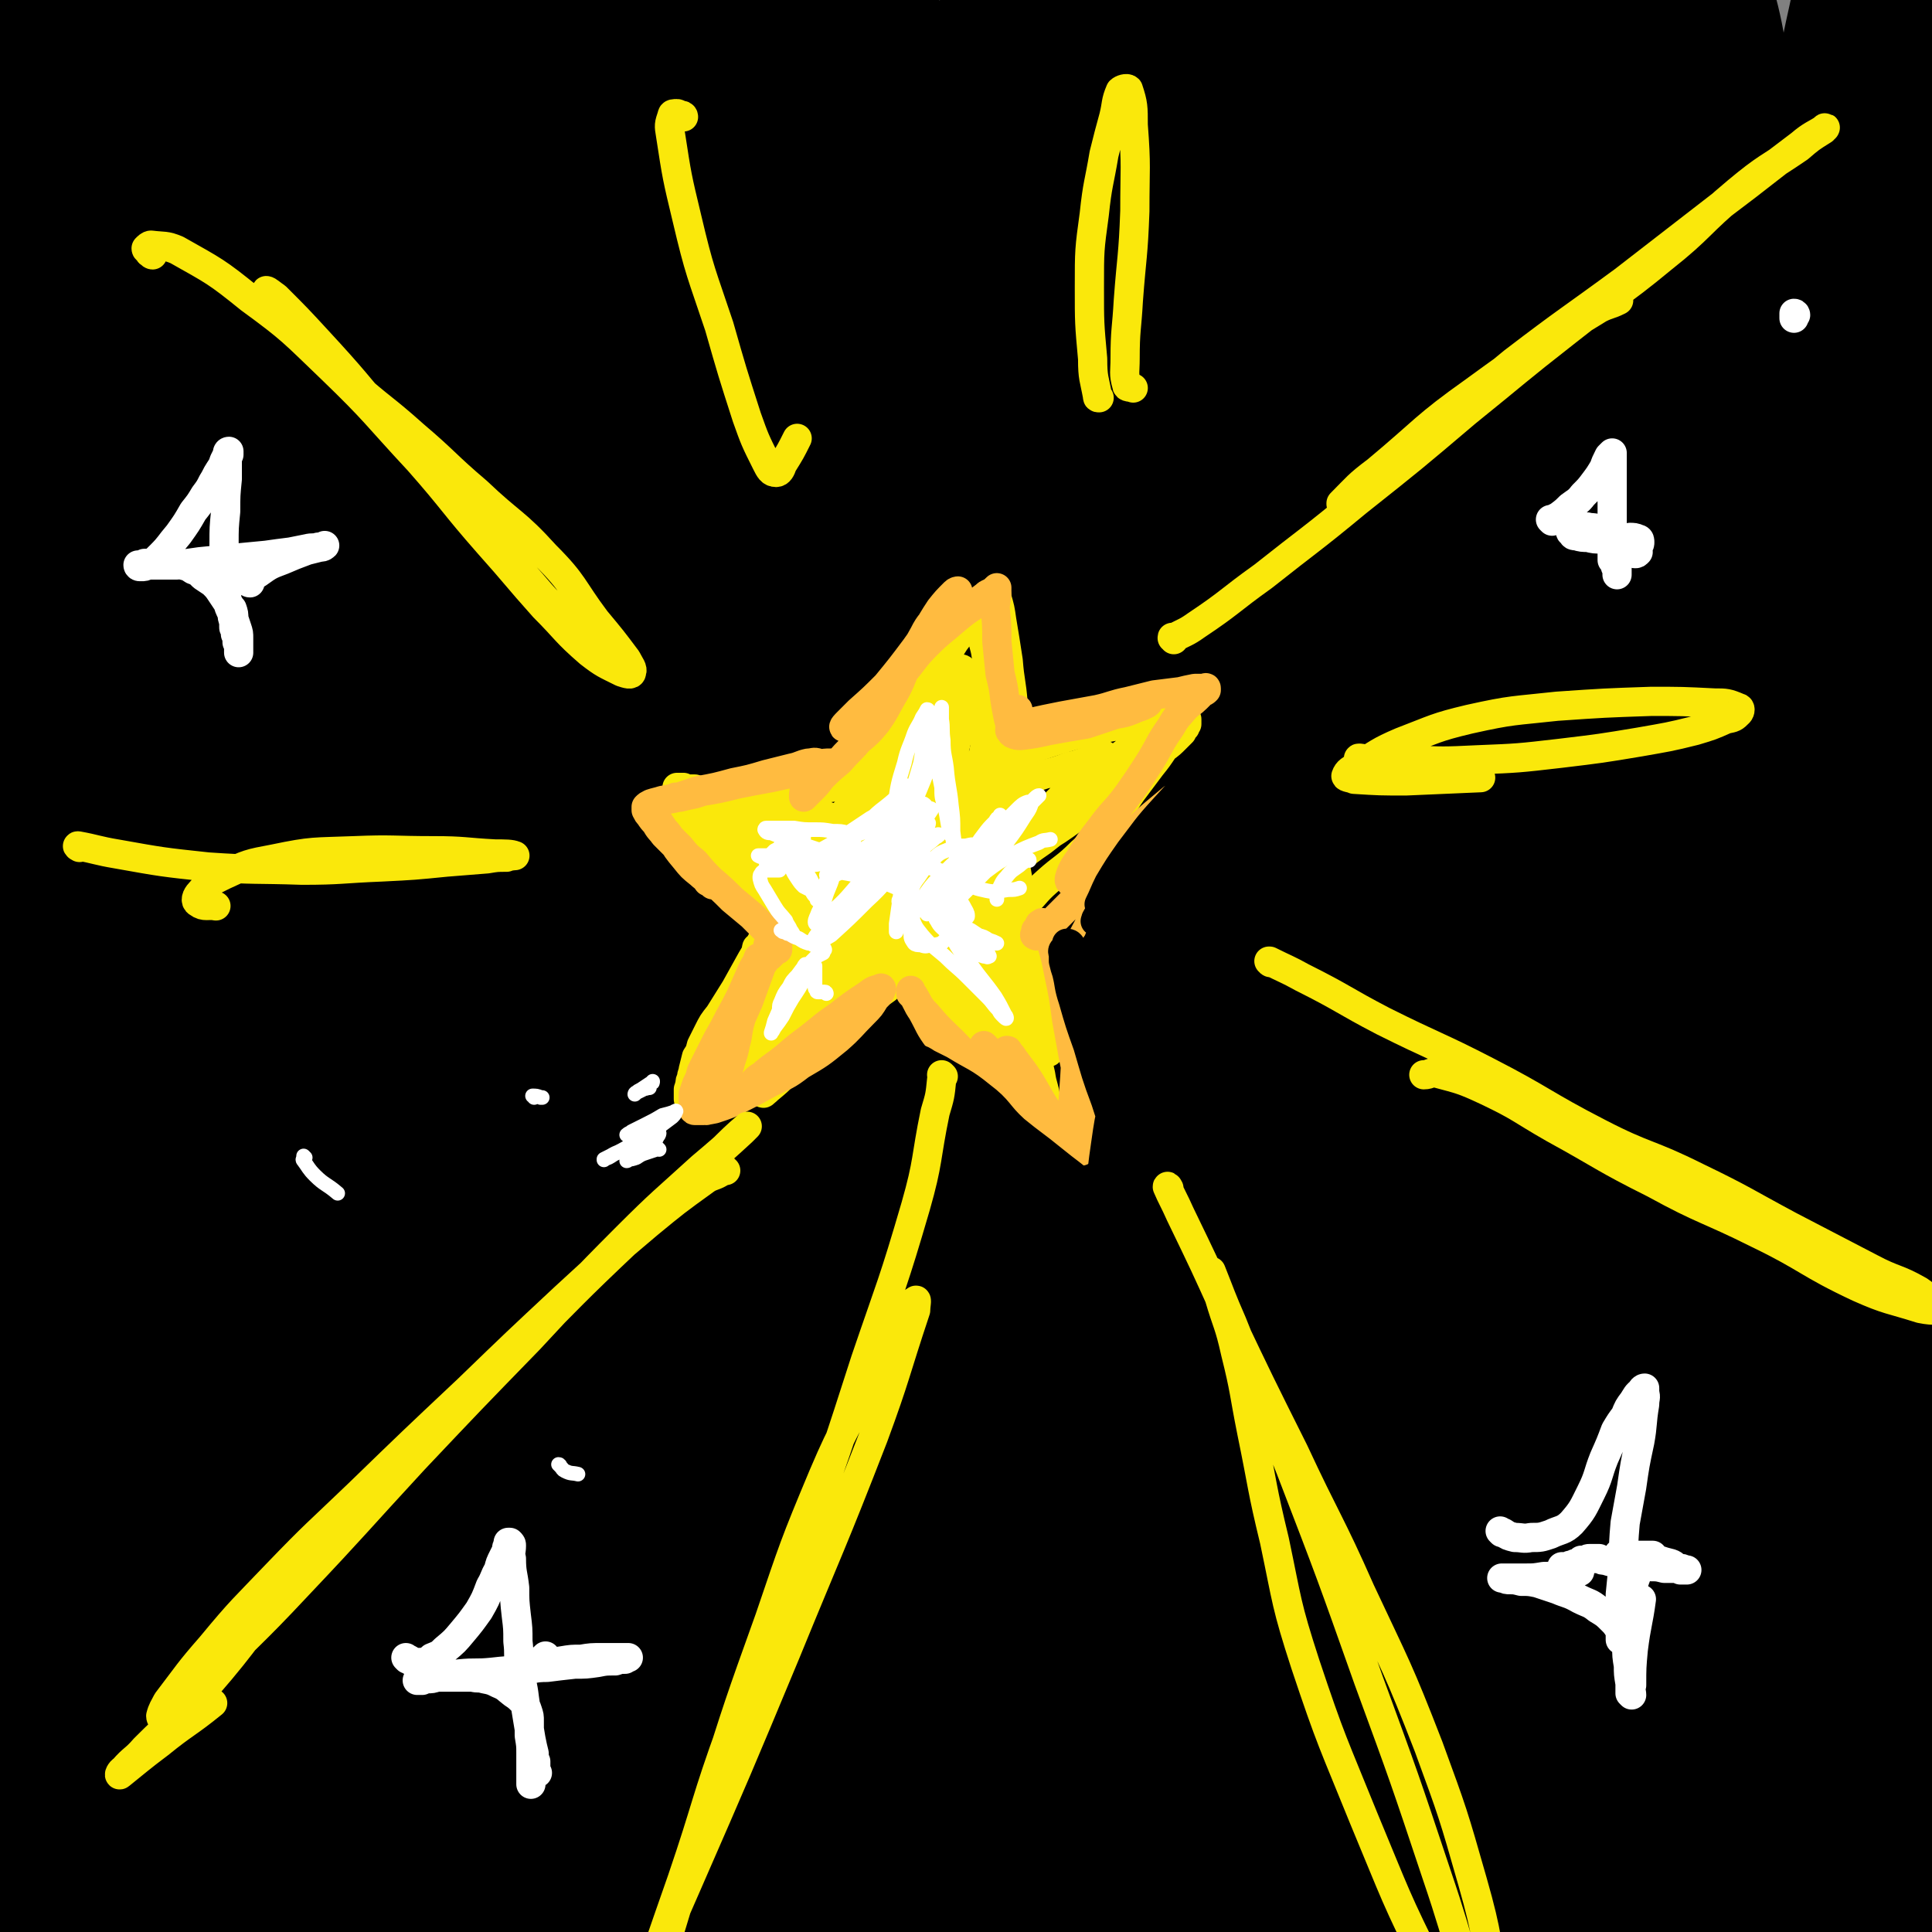 <svg viewBox='0 0 1190 1190' version='1.1' xmlns='http://www.w3.org/2000/svg' xmlns:xlink='http://www.w3.org/1999/xlink'><rect x="0" y="0" width="1190" height="1190" fill="#808080" stroke="none"/><g fill='none' stroke='rgb(0,0,0)' stroke-width='120' stroke-linecap='round' stroke-linejoin='round'><path d='M681,389c0,0 0,-2 -1,-1 0,0 0,1 -1,2 -6,7 -6,6 -13,13 -7,8 -7,8 -14,17 -4,4 -4,4 -7,8 -2,2 -3,5 -2,5 3,0 5,-2 9,-5 15,-12 15,-12 29,-24 16,-13 16,-13 32,-27 17,-16 17,-15 33,-33 10,-11 10,-12 18,-25 3,-5 4,-5 5,-11 0,-2 -1,-4 -3,-4 -14,1 -16,1 -30,8 -33,15 -33,15 -64,37 -38,27 -38,27 -74,59 -37,33 -37,33 -71,69 -25,27 -24,27 -47,56 -9,11 -10,12 -15,24 -1,1 1,3 2,2 18,-16 18,-18 37,-35 37,-37 38,-36 74,-73 39,-39 40,-39 75,-80 34,-40 34,-40 65,-82 23,-31 26,-30 43,-65 10,-20 10,-24 11,-45 0,-4 -5,-7 -10,-5 -37,9 -40,9 -74,28 -66,35 -66,36 -126,81 -65,48 -64,50 -124,105 -51,47 -47,50 -98,97 -17,16 -18,15 -38,29 -2,1 -6,3 -4,1 20,-25 24,-27 47,-55 51,-59 51,-59 102,-119 50,-58 52,-57 100,-117 41,-51 41,-51 77,-105 19,-30 23,-31 33,-62 4,-11 2,-23 -6,-22 -25,3 -33,11 -60,30 -65,45 -66,46 -126,99 -67,59 -66,60 -130,124 -54,56 -53,57 -105,114 -21,23 -21,23 -41,47 -2,2 -5,7 -3,5 16,-13 19,-17 38,-35 49,-47 47,-50 98,-94 58,-52 59,-52 121,-100 54,-42 54,-42 111,-80 38,-25 38,-29 80,-46 16,-6 29,-7 36,0 6,5 -4,13 -11,24 -35,52 -35,52 -73,101 -56,73 -59,71 -115,143 -60,75 -60,74 -118,152 -47,64 -47,64 -92,130 -27,40 -30,40 -52,83 -7,14 -11,26 -7,31 3,5 12,-4 21,-12 45,-38 45,-39 88,-80 64,-63 63,-64 127,-128 67,-66 66,-67 133,-132 58,-54 58,-54 117,-106 41,-36 40,-37 83,-69 18,-12 18,-12 38,-21 5,-2 12,-4 11,-2 -1,4 -8,7 -15,14 -34,34 -35,34 -68,69 -47,49 -47,49 -92,100 -47,54 -48,53 -93,109 -36,47 -36,47 -69,96 -21,31 -23,31 -38,64 -5,10 -6,19 0,22 6,3 12,-3 23,-10 41,-26 42,-25 80,-56 53,-43 53,-43 102,-91 47,-46 47,-47 89,-97 35,-40 36,-40 66,-84 21,-31 22,-31 36,-66 7,-18 9,-22 7,-39 -1,-6 -7,-9 -13,-7 -36,10 -39,11 -72,32 -53,34 -54,35 -99,79 -54,52 -54,53 -99,114 -46,61 -45,62 -83,128 -28,49 -29,50 -49,102 -12,30 -13,32 -16,63 -1,9 2,18 8,17 11,-3 16,-10 26,-25 29,-40 29,-41 52,-84 27,-50 29,-49 49,-102 20,-51 21,-51 31,-104 9,-46 10,-47 8,-94 -1,-33 -2,-34 -14,-65 -9,-24 -9,-29 -27,-44 -18,-14 -23,-16 -46,-15 -35,2 -39,3 -71,21 -46,26 -47,28 -84,67 -40,43 -40,45 -70,96 -30,49 -30,51 -49,105 -14,39 -14,40 -18,81 -1,15 0,26 8,30 7,3 13,-5 22,-16 28,-35 29,-35 52,-75 23,-41 24,-42 40,-87 14,-40 15,-41 20,-84 3,-32 3,-34 -3,-65 -5,-27 -4,-31 -19,-51 -12,-15 -17,-20 -36,-21 -20,-1 -25,3 -41,18 -29,27 -30,30 -48,67 -28,56 -29,57 -43,117 -14,60 -13,61 -13,122 0,47 0,49 12,94 9,30 8,36 28,57 13,13 21,15 39,11 18,-4 19,-10 32,-27 22,-28 24,-29 37,-63 13,-34 14,-36 16,-72 1,-27 -1,-29 -10,-54 -8,-23 -8,-26 -24,-43 -10,-11 -15,-15 -28,-14 -13,1 -16,6 -24,18 -16,28 -18,30 -24,62 -10,51 -8,52 -7,104 0,50 -2,52 10,100 10,39 12,41 34,75 11,17 14,20 32,26 11,4 15,1 25,-7 14,-10 16,-12 22,-29 9,-24 10,-26 8,-52 -3,-34 -6,-35 -19,-68 -14,-33 -13,-35 -34,-64 -17,-23 -19,-22 -41,-38 -10,-7 -14,-9 -23,-7 -4,0 -3,5 -3,11 3,42 0,43 10,84 14,57 17,56 37,111 17,44 15,45 37,86 14,27 15,28 34,51 11,13 12,14 26,21 8,4 12,5 18,1 6,-4 6,-8 6,-17 0,-32 0,-32 -5,-64 -6,-48 -8,-48 -17,-96 -7,-35 -5,-36 -16,-70 -5,-16 -5,-19 -15,-29 -4,-4 -10,-4 -13,1 -11,24 -12,28 -15,57 -6,55 -5,55 -4,110 0,62 2,62 5,125 2,43 3,43 5,87 1,23 2,23 2,45 -1,5 -2,12 -3,9 -4,-8 -4,-15 -7,-30 -11,-54 -9,-54 -21,-108 -13,-65 -13,-65 -30,-129 -15,-56 -17,-55 -33,-111 -8,-26 -7,-26 -14,-52 -2,-6 -5,-13 -6,-11 -2,3 0,10 0,21 1,50 0,50 2,101 4,77 5,77 11,154 6,71 8,70 14,141 4,45 5,45 7,89 1,17 1,21 -1,33 0,2 -3,-1 -4,-4 -10,-36 -9,-37 -17,-74 -15,-71 -14,-72 -28,-143 -14,-72 -15,-72 -28,-144 -10,-54 -10,-54 -17,-108 -5,-33 -4,-33 -8,-67 -2,-15 -2,-15 -4,-30 0,-1 -1,-1 -1,-1 1,23 1,23 2,47 3,71 2,71 6,142 4,80 5,80 10,160 4,53 6,53 9,107 2,21 1,21 1,43 0,8 0,15 -2,16 -2,0 -4,-6 -5,-13 -10,-50 -9,-50 -19,-101 -13,-71 -14,-71 -27,-141 -11,-61 -11,-61 -20,-122 -5,-34 -4,-34 -7,-68 -2,-15 -1,-15 -2,-31 -1,-4 -1,-10 -2,-8 0,7 0,13 0,26 1,58 -1,58 1,117 3,76 3,76 8,152 5,63 3,63 12,126 5,40 5,40 15,79 4,14 6,20 13,26 4,2 7,-3 9,-9 15,-33 15,-33 25,-68 20,-63 20,-63 35,-128 15,-64 8,-66 25,-130 13,-50 13,-52 36,-97 12,-24 14,-33 35,-42 13,-6 22,-1 33,11 30,35 29,40 48,84 27,61 26,62 44,126 16,56 10,58 24,114 8,36 8,35 19,70 3,10 2,12 7,20 1,2 5,3 4,1 -2,-29 -5,-32 -10,-64 -11,-60 -10,-60 -22,-121 -11,-60 -10,-60 -23,-121 -8,-41 -10,-41 -19,-83 -2,-11 -2,-16 -2,-23 0,-2 2,2 3,6 10,44 11,43 19,88 12,69 10,69 21,139 9,59 8,59 19,119 6,32 6,32 15,64 2,10 1,11 7,19 3,5 9,10 10,6 6,-17 4,-24 4,-49 2,-64 1,-64 1,-128 0,-70 -1,-70 0,-140 2,-59 1,-59 6,-117 2,-28 2,-28 8,-55 2,-6 6,-14 8,-11 6,8 6,16 9,32 14,67 15,67 25,136 13,86 10,86 21,173 8,70 7,70 18,140 8,44 7,45 18,88 6,21 7,24 17,41 3,3 8,3 9,-1 9,-22 9,-25 12,-50 8,-67 7,-67 10,-134 5,-84 2,-85 6,-169 5,-76 1,-77 12,-151 8,-51 9,-52 26,-100 7,-21 8,-27 21,-39 4,-4 10,1 13,7 15,33 17,35 24,71 11,64 11,65 12,131 1,72 1,73 -9,144 -8,60 -7,62 -27,119 -15,43 -15,45 -42,82 -18,26 -20,31 -47,43 -23,10 -30,12 -53,1 -46,-19 -48,-25 -85,-60 -44,-44 -41,-48 -79,-98 -30,-39 -27,-41 -56,-80 -14,-20 -14,-22 -31,-38 -3,-3 -7,-4 -9,-1 -4,9 -3,12 -3,25 2,39 3,39 8,78 7,52 8,52 17,104 7,42 7,42 17,84 7,28 7,29 17,55 3,8 6,13 9,14 1,0 0,-5 -1,-11 -6,-36 -6,-36 -13,-73 -11,-55 -9,-55 -23,-109 -10,-40 -12,-40 -25,-79 -5,-15 -5,-16 -12,-28 -1,-2 -5,-3 -5,-1 -2,19 0,22 0,44 -1,38 2,39 -2,77 -3,36 -2,36 -10,70 -5,21 -4,25 -16,41 -5,7 -11,11 -19,7 -17,-9 -19,-13 -31,-32 -25,-41 -23,-43 -43,-88 -22,-52 -20,-53 -41,-105 -17,-45 -16,-45 -35,-89 -12,-28 -13,-27 -27,-54 -7,-12 -6,-14 -16,-23 -2,-3 -5,-3 -8,0 -14,14 -18,15 -24,34 -13,45 -14,47 -15,94 -1,70 0,71 11,140 11,71 10,73 34,141 12,36 13,39 37,67 16,19 20,24 44,28 23,3 28,0 49,-13 37,-23 39,-26 67,-60 39,-46 38,-48 68,-101 32,-56 30,-57 56,-116 24,-55 19,-57 45,-111 21,-45 19,-49 50,-85 17,-21 24,-28 47,-29 18,-1 21,9 35,25 34,39 33,41 60,86 31,52 28,54 54,109 21,43 17,45 39,88 13,28 13,30 32,54 8,10 12,13 22,15 5,0 7,-5 9,-11 6,-32 4,-33 5,-66 2,-56 0,-56 -1,-112 -1,-51 -2,-51 -1,-102 0,-17 -1,-22 4,-34 2,-3 7,0 9,4 13,28 12,30 21,61 14,45 14,45 24,92 9,43 8,44 16,88 6,32 3,33 12,64 4,16 5,19 14,31 3,4 9,5 10,1 8,-20 7,-24 9,-48 4,-53 3,-54 4,-107 0,-53 -3,-54 0,-107 2,-29 1,-32 10,-57 1,-5 7,-7 10,-3 14,22 13,26 23,54 17,46 18,46 30,93 11,41 9,42 16,84 4,26 3,26 8,53 2,14 2,14 6,28 1,3 3,7 4,5 1,-9 0,-14 0,-29 -3,-48 -4,-48 -7,-95 -4,-49 -6,-49 -8,-98 -1,-24 -2,-25 2,-49 1,-6 4,-14 8,-11 14,12 18,19 29,41 20,42 17,43 32,88 16,44 14,45 29,90 11,33 11,32 22,65 6,19 5,20 12,39 2,3 4,7 5,4 3,-10 2,-15 2,-30 -2,-49 -2,-49 -5,-98 -5,-58 -9,-58 -11,-115 -1,-31 0,-32 6,-62 1,-6 5,-14 9,-10 16,13 19,20 30,44 17,38 17,39 26,80 8,35 6,36 9,72 1,21 2,21 1,43 -1,12 -1,12 -5,24 -1,3 -3,8 -5,6 -6,-14 -6,-19 -11,-39 -13,-57 -14,-57 -23,-115 -10,-58 -12,-59 -14,-117 -2,-38 -3,-41 7,-76 3,-12 8,-15 19,-18 6,-2 11,1 14,8 9,23 6,26 9,53 3,40 5,40 4,79 -2,34 -2,35 -11,67 -6,22 -7,24 -20,42 -5,7 -11,12 -17,7 -14,-13 -15,-20 -24,-44 -20,-53 -22,-54 -34,-110 -14,-66 -12,-67 -17,-135 -5,-59 -4,-60 -2,-119 0,-39 2,-39 6,-77 0,-10 1,-10 2,-20 0,-3 0,-8 0,-6 -3,12 -3,17 -6,33 -10,50 -9,50 -20,99 -12,57 -13,57 -26,114 -10,40 -9,40 -19,79 -5,19 -5,20 -11,37 -1,2 -4,3 -4,1 -4,-15 -4,-17 -5,-35 -6,-55 -6,-55 -9,-109 -4,-65 -2,-65 -5,-130 -2,-60 0,-60 -5,-120 -3,-41 -2,-42 -10,-83 -4,-16 -5,-21 -13,-31 -3,-3 -7,1 -10,5 -18,28 -19,28 -33,59 -24,49 -22,49 -42,100 -23,56 -21,57 -43,113 -14,37 -14,37 -30,73 -5,13 -3,16 -12,25 -3,4 -9,5 -11,1 -6,-13 -3,-18 -4,-36 -2,-43 -1,-44 -1,-87 1,-55 1,-55 3,-110 0,-42 1,-42 1,-84 0,-23 2,-25 -2,-47 -1,-4 -5,-8 -8,-5 -9,12 -11,16 -17,35 -13,45 -13,46 -21,92 -10,57 -7,57 -15,114 -8,49 -7,49 -17,97 -4,20 -4,20 -10,39 -2,7 -4,13 -7,13 -3,0 -5,-6 -5,-12 -4,-38 -1,-39 -2,-77 -2,-57 -1,-57 -4,-114 -3,-49 -4,-49 -7,-97 -3,-40 -2,-40 -5,-80 -1,-7 -2,-14 -3,-14 -1,0 -1,7 -2,13 -4,40 -3,40 -6,80 -4,49 -3,49 -7,99 -3,38 -4,38 -8,77 -2,14 -1,14 -5,27 -1,7 -3,13 -5,12 -4,0 -5,-7 -7,-14 -7,-40 -6,-41 -11,-81 -7,-58 -7,-59 -12,-117 -6,-55 -4,-55 -10,-110 -5,-44 -4,-45 -12,-88 -5,-26 -4,-28 -16,-52 -5,-11 -9,-14 -19,-17 -7,-2 -10,1 -15,7 -17,25 -17,27 -29,56 -22,49 -20,50 -40,100 -19,47 -15,48 -37,93 -14,28 -14,30 -34,52 -6,8 -12,12 -19,8 -10,-6 -10,-13 -15,-29 -12,-44 -12,-44 -19,-89 -10,-61 -9,-61 -16,-123 -6,-61 -4,-61 -11,-123 -5,-46 -4,-46 -12,-92 -4,-26 -4,-26 -13,-50 -2,-8 -4,-12 -10,-13 -6,-1 -11,1 -14,8 -15,33 -16,35 -23,72 -12,67 -9,68 -16,136 -7,83 -6,83 -12,166 -5,70 -3,70 -11,140 -5,50 -5,50 -14,99 -4,20 -5,21 -12,39 -1,2 -4,5 -5,2 -4,-14 -4,-17 -6,-35 -6,-52 -6,-52 -9,-104 -5,-72 -5,-72 -7,-144 -2,-73 -1,-73 -1,-147 1,-60 2,-60 4,-120 2,-38 3,-38 4,-76 1,-14 2,-15 1,-29 0,-4 -1,-9 -3,-7 -4,6 -5,11 -9,22 -14,48 -17,47 -27,96 -13,73 -12,73 -19,148 -7,72 -4,72 -7,145 -3,54 -2,54 -4,108 -1,29 -1,29 -3,57 0,6 0,11 0,11 -1,-1 -1,-7 0,-13 0,-46 0,-46 1,-91 2,-71 2,-71 5,-142 3,-71 3,-71 8,-142 4,-62 4,-62 9,-124 4,-43 5,-43 9,-86 1,-24 2,-24 1,-48 -1,-6 -2,-10 -5,-13 -1,-1 -2,3 -3,5 -7,23 -8,23 -13,47 -13,56 -14,55 -23,112 -13,75 -15,75 -21,152 -6,78 -2,79 -2,158 0,68 -1,69 3,137 3,59 4,59 11,117 6,48 8,48 15,96 6,40 5,40 10,81 4,30 4,31 8,61 3,18 3,18 7,36 0,1 0,3 0,2 -1,-16 -2,-18 -4,-37 -6,-54 -7,-54 -11,-107 -4,-64 -5,-64 -7,-127 -1,-60 -1,-60 2,-119 2,-41 0,-41 7,-81 3,-19 3,-25 13,-38 4,-5 12,-4 16,2 19,31 18,35 30,72 22,67 19,68 39,136 19,64 15,65 37,127 22,60 20,62 50,118 18,32 18,37 46,57 20,14 26,17 50,12 29,-5 33,-9 56,-31 40,-40 41,-43 70,-93 37,-64 34,-67 62,-136 28,-72 24,-74 51,-146 23,-61 20,-63 49,-121 17,-34 18,-37 43,-62 8,-8 17,-10 25,-5 7,5 2,13 3,25 5,53 5,53 9,105 6,70 5,70 11,140 5,62 3,62 12,124 5,43 6,43 16,85 6,22 6,24 16,43 2,5 6,8 10,5 9,-7 10,-11 14,-25 16,-45 17,-45 26,-92 11,-63 9,-64 15,-127 6,-65 4,-65 8,-130 3,-46 3,-47 5,-93 1,-17 2,-17 2,-34 0,-7 0,-15 0,-14 -2,0 -3,8 -4,17 -5,47 -6,47 -9,93 -3,69 -1,69 -3,138 -1,63 -1,63 -2,126 0,41 0,41 -1,82 0,13 0,16 0,26 0,1 1,-2 1,-3 0,-34 0,-34 -1,-67 -1,-67 -1,-67 -2,-135 -2,-74 -2,-74 -3,-149 0,-66 -1,-66 -1,-132 1,-54 -1,-54 3,-107 1,-19 2,-19 7,-37 2,-6 6,-13 8,-10 4,7 4,14 5,29 6,58 6,58 9,116 3,72 2,72 4,143 2,60 2,60 3,119 0,32 0,32 -2,63 -1,13 0,14 -3,25 -2,5 -5,11 -8,8 -12,-15 -14,-21 -22,-45 -20,-55 -19,-55 -34,-112 -20,-74 -17,-74 -36,-148 -18,-72 -17,-72 -39,-143 -18,-60 -16,-61 -40,-118 -17,-43 -17,-43 -41,-82 -18,-27 -19,-27 -41,-49 -25,-23 -25,-24 -53,-42 -25,-15 -26,-18 -54,-23 -22,-4 -25,-3 -45,6 -35,15 -37,15 -65,41 -32,29 -27,33 -54,68 -21,29 -18,33 -42,59 -13,14 -15,16 -33,23 -7,3 -10,2 -16,-3 -10,-9 -10,-11 -16,-24 -11,-21 -9,-22 -19,-44 -14,-31 -15,-31 -29,-62 -13,-28 -12,-29 -25,-57 -10,-21 -10,-21 -21,-42 -6,-12 -6,-13 -14,-23 -4,-5 -6,-8 -9,-7 -3,1 -3,6 -4,11 -3,24 -2,24 -5,47 -4,26 -3,26 -8,51 -4,17 -3,17 -8,33 -2,5 -3,10 -6,10 -2,0 -2,-5 -3,-10 -5,-18 -3,-18 -9,-36 -9,-26 -11,-26 -21,-52 -7,-18 -7,-19 -13,-37 -3,-8 -3,-13 -5,-17 -1,-1 0,3 0,6 6,27 6,27 12,54 10,42 11,41 21,83 6,28 4,28 10,55 4,16 2,18 9,31 4,7 9,12 14,9 8,-5 9,-11 13,-24 9,-31 11,-31 14,-64 3,-34 3,-35 -1,-70 -4,-32 -6,-32 -16,-62 -5,-16 -5,-16 -14,-30 -5,-6 -7,-12 -12,-11 -7,2 -8,7 -11,16 -8,31 -8,32 -11,65 -4,39 -5,39 -4,79 1,35 2,35 9,70 4,19 2,22 13,38 5,7 10,10 17,6 20,-12 22,-17 37,-38 27,-36 27,-36 47,-76 20,-40 17,-41 33,-83 11,-31 8,-33 21,-63 8,-20 9,-21 22,-37 4,-5 7,-6 11,-5 3,0 2,4 2,8 1,21 2,21 1,43 -3,32 -4,32 -9,65 -3,26 -5,26 -9,53 -2,12 -3,13 -2,24 0,3 3,6 5,4 9,-9 10,-12 17,-26 13,-28 12,-29 23,-58 12,-30 10,-31 24,-60 7,-15 7,-15 16,-29 4,-6 5,-8 11,-11 4,-1 7,0 9,4 5,17 4,19 5,37 2,34 2,34 2,68 0,35 -1,35 -1,70 0,26 -3,27 1,52 2,10 3,16 11,18 7,2 11,-2 19,-10 20,-22 19,-23 35,-49 22,-35 22,-35 41,-72 15,-29 11,-32 29,-59 7,-11 10,-16 19,-17 7,-1 10,4 13,12 15,32 16,33 23,67 13,55 11,56 16,113 7,60 4,61 8,122 3,50 1,50 6,100 4,40 1,41 13,78 8,24 10,27 27,43 11,10 17,14 31,9 22,-7 25,-12 41,-32 35,-43 35,-45 62,-95 25,-46 18,-50 42,-96 17,-32 16,-35 41,-60 9,-10 16,-15 26,-10 16,8 17,16 24,36 17,47 19,49 25,100 7,63 4,64 3,128 -2,68 -4,68 -10,135 -5,61 -7,61 -12,121 -4,44 -4,44 -6,88 -2,22 -1,22 -1,44 0,3 0,8 0,6 2,-10 2,-14 4,-29 5,-51 3,-51 8,-102 7,-71 7,-71 16,-142 8,-66 7,-66 19,-131 10,-58 9,-58 23,-114 10,-37 13,-37 24,-74 4,-14 4,-15 8,-30 0,-3 1,-8 0,-6 -6,18 -10,22 -15,46 -15,67 -15,67 -26,135 -11,73 -6,74 -19,148 -9,58 -10,58 -25,114 -8,33 -9,33 -20,65 -3,7 -2,10 -7,13 -4,2 -9,2 -10,-3 -9,-33 -8,-36 -11,-72 -7,-71 -7,-71 -10,-142 -4,-85 -2,-85 -3,-170 -1,-80 0,-80 -1,-160 0,-63 1,-63 -1,-126 -1,-42 2,-43 -5,-84 -3,-20 -4,-22 -15,-38 -4,-5 -7,-5 -13,-3 -13,6 -14,9 -25,21 -24,26 -24,27 -45,56 -21,31 -18,33 -38,65 -13,20 -13,20 -28,40 -4,6 -7,10 -10,11 -2,0 -2,-4 -1,-8 6,-31 7,-32 16,-62 11,-39 13,-38 23,-77 9,-34 7,-34 15,-68 4,-16 4,-16 10,-32 2,-4 4,-9 5,-7 4,6 4,11 5,22 2,38 2,38 1,76 0,49 -2,49 -4,99 -2,35 -3,35 -4,71 0,15 -1,16 2,30 0,4 3,8 5,5 16,-17 19,-20 30,-45 18,-42 15,-43 28,-87 12,-44 9,-45 22,-88 9,-29 7,-30 20,-56 4,-9 9,-16 13,-13 6,3 6,11 8,24 8,42 8,42 12,85 5,56 3,56 7,112 4,51 4,51 9,102 5,41 4,41 11,81 4,20 2,22 10,40 2,5 7,10 9,7 9,-9 10,-14 14,-30 13,-46 11,-47 21,-94 12,-56 12,-56 23,-113 11,-52 10,-52 22,-104 8,-34 4,-37 17,-68 5,-11 11,-16 20,-16 8,1 11,8 15,20 11,40 12,41 16,83 6,62 4,62 4,124 1,68 -2,68 -2,136 1,61 1,61 4,122 4,59 5,59 10,119 4,41 4,41 8,83 2,26 1,26 4,52 1,12 2,13 4,25 0,0 1,0 1,0 -1,-32 -2,-32 -3,-65 -3,-69 -5,-69 -4,-138 0,-74 -1,-74 5,-148 6,-67 8,-67 19,-133 8,-50 9,-50 19,-100 6,-28 5,-28 11,-56 2,-7 4,-14 5,-14 1,-1 1,6 1,13 -2,50 -2,50 -5,100 -6,80 -6,80 -13,158 -8,82 -12,81 -18,163 -5,67 -4,67 -5,135 -2,50 -1,50 -1,99 0,36 0,37 2,73 2,17 2,17 5,35 0,1 1,4 1,2 0,-14 -1,-17 -3,-34 -6,-54 -8,-54 -13,-107 -6,-69 -6,-69 -8,-138 -3,-73 -2,-73 -1,-147 1,-64 1,-64 6,-129 3,-48 3,-48 10,-95 6,-38 6,-38 14,-75 3,-14 3,-17 9,-26 2,-3 6,0 6,3 4,47 3,48 1,96 -3,84 -4,84 -11,167 -6,82 -9,81 -16,164 -5,71 -4,71 -9,142 -3,45 -3,45 -6,90 -1,25 0,25 -3,49 -1,8 -2,14 -4,16 -1,1 -1,-4 -1,-9 -5,-39 -6,-39 -8,-79 -5,-71 -6,-71 -8,-143 -2,-79 -1,-80 -1,-159 0,-73 1,-73 2,-146 1,-48 2,-48 2,-96 0,-34 2,-34 -2,-68 -2,-21 -2,-22 -10,-41 -10,-21 -11,-21 -25,-39 -11,-13 -11,-15 -26,-23 -13,-7 -15,-6 -30,-8 -17,-2 -18,-2 -34,0 -21,4 -22,4 -41,12 -17,8 -15,10 -30,21 -9,6 -8,6 -17,13 -4,3 -5,3 -7,5 -1,0 1,0 1,-1 7,-8 6,-9 13,-17 13,-13 14,-13 29,-25 11,-9 11,-9 23,-17 10,-6 9,-7 20,-12 7,-3 8,-5 15,-4 6,2 7,3 10,9 9,20 10,21 13,44 4,31 2,32 2,64 0,29 -1,29 -2,58 0,15 -1,16 1,31 0,4 2,9 4,7 6,-4 7,-10 11,-20 9,-23 8,-23 15,-47 9,-26 6,-27 17,-52 6,-14 7,-19 19,-26 5,-3 11,-1 15,6 15,26 15,29 22,60 12,49 10,49 16,99 8,61 7,62 12,123 4,68 4,68 7,135 3,70 2,70 5,140 3,58 3,59 7,117 3,41 3,41 8,83 1,11 1,11 4,22 2,6 4,13 5,11 2,-3 1,-10 1,-21 0,-45 -1,-45 -1,-91 0,-63 -1,-63 1,-126 2,-68 1,-68 7,-136 6,-58 6,-59 17,-116 9,-43 12,-42 23,-85 7,-31 8,-31 12,-62 3,-18 1,-18 0,-36 0,-5 1,-9 -1,-10 -1,-1 -3,2 -4,5 -9,22 -12,21 -18,45 -12,48 -12,48 -18,97 -8,64 -6,64 -9,129 -3,63 -3,63 -4,127 0,52 1,52 2,104 1,35 1,35 3,70 1,25 1,25 1,50 1,13 1,13 1,25 0,0 -1,0 -1,-1 -3,-22 -3,-22 -6,-44 -5,-54 -7,-54 -10,-109 -4,-66 -5,-66 -4,-133 0,-63 2,-63 6,-125 3,-55 4,-55 8,-110 4,-46 3,-46 7,-93 4,-43 4,-43 9,-87 4,-36 3,-36 8,-72 4,-26 5,-26 10,-51 2,-14 2,-14 4,-28 1,-4 2,-9 2,-7 0,6 0,11 0,22 -2,46 -2,46 -4,93 -2,62 -4,62 -4,125 -1,68 -2,68 1,136 3,68 4,68 10,136 5,60 7,60 12,120 5,47 5,47 8,94 2,35 1,35 1,70 0,28 -1,28 -1,57 0,18 1,18 0,36 0,7 1,10 -2,14 -2,2 -5,0 -7,-3 -17,-27 -21,-27 -31,-57 -15,-50 -13,-51 -18,-104 -6,-56 -4,-57 -3,-113 1,-58 1,-58 7,-116 6,-51 7,-51 16,-103 9,-50 12,-49 20,-100 6,-38 5,-38 8,-77 2,-31 1,-31 1,-63 0,-17 1,-17 -1,-34 -1,-3 -2,-8 -4,-6 -5,7 -6,12 -10,25 -13,44 -15,44 -22,89 -11,71 -9,71 -14,143 -5,76 -5,76 -8,152 -3,71 -3,71 -4,143 -1,62 -1,62 0,125 1,53 2,53 2,107 1,43 0,43 0,86 0,39 0,39 -1,78 -1,25 0,25 -3,50 -3,13 -1,20 -9,27 -4,3 -11,0 -16,-6 -20,-27 -20,-30 -34,-62 -24,-55 -27,-55 -42,-114 -17,-63 -15,-64 -22,-130 -7,-67 -6,-67 -6,-134 -1,-59 -2,-60 6,-118 6,-49 6,-50 20,-97 8,-26 8,-27 22,-48 6,-8 13,-14 18,-10 6,7 3,16 4,32 4,52 4,52 4,104 1,75 1,75 0,151 -1,79 -1,79 -3,158 -1,64 -1,64 -3,128 -1,38 -1,38 -3,75 -2,21 -1,21 -5,41 -1,4 -4,9 -6,6 -4,-7 -4,-13 -5,-26 -5,-50 -6,-50 -6,-100 2,-74 2,-75 9,-149 8,-74 6,-75 22,-147 14,-63 16,-63 38,-123 16,-47 17,-47 40,-91 14,-28 17,-26 35,-53 6,-9 5,-12 12,-18 2,-2 5,-1 6,2 1,37 2,39 -2,78 -9,87 -12,87 -25,173 -15,92 -18,92 -31,184 -12,87 -10,88 -20,176 -7,67 -8,67 -14,134 -4,35 -2,35 -6,70 0,4 -1,11 -2,8 0,-15 1,-22 1,-45 0,0 0,0 0,0 '/></g>
<g fill='none' stroke='rgb(250,232,11)' stroke-width='18' stroke-linecap='round' stroke-linejoin='round'><path d='M467,585c0,-1 -1,-1 -1,-1 0,-1 1,0 1,-1 3,-4 2,-4 5,-9 4,-10 4,-10 9,-20 7,-11 7,-11 15,-22 9,-13 10,-12 19,-25 9,-11 9,-11 18,-23 7,-9 7,-9 13,-18 4,-5 4,-5 8,-11 3,-3 3,-3 5,-7 3,-3 3,-3 5,-6 1,-3 1,-3 3,-6 0,-1 0,-1 0,-2 0,0 0,0 0,-1 0,0 0,0 0,0 0,0 0,0 0,0 0,1 0,1 0,1 0,1 0,1 0,2 0,1 0,1 0,2 1,3 1,3 2,5 1,8 2,8 4,15 2,9 2,9 5,19 3,9 4,9 8,19 4,11 4,11 8,22 5,12 5,12 10,25 4,10 4,10 9,21 3,8 3,8 6,16 2,8 2,8 4,15 2,7 2,7 4,14 1,5 1,5 2,11 1,3 1,3 2,6 0,1 0,1 0,2 0,1 0,1 0,1 0,1 0,1 0,1 0,0 0,0 0,0 0,-1 0,-1 -1,-2 -1,-3 -1,-3 -3,-6 -3,-4 -2,-5 -6,-9 -4,-5 -5,-5 -11,-10 -5,-4 -5,-4 -11,-7 -6,-3 -7,-3 -13,-6 -5,-3 -5,-2 -11,-5 -6,-3 -6,-3 -12,-7 -9,-5 -9,-5 -18,-10 -10,-6 -10,-6 -20,-12 -9,-5 -8,-5 -16,-11 -7,-4 -7,-4 -14,-8 -5,-3 -5,-3 -10,-6 -5,-2 -5,-2 -9,-4 -5,-2 -5,-2 -10,-3 -4,-2 -4,-2 -9,-3 -2,-1 -2,-1 -5,-2 -2,0 -2,0 -3,-1 -1,0 -1,0 -2,0 0,0 -1,-1 0,-1 1,0 1,0 3,0 4,-1 4,-1 9,-2 7,-1 7,-1 15,-2 14,-3 14,-3 29,-5 15,-2 15,-2 30,-5 16,-3 16,-4 31,-7 15,-4 15,-3 30,-6 13,-3 13,-4 26,-7 11,-3 11,-2 23,-6 8,-2 8,-2 16,-5 5,-1 4,-1 10,-3 3,-1 3,-1 7,-2 1,-1 1,-1 2,-1 1,-1 1,-1 2,-1 0,0 0,1 0,1 -1,1 -1,1 -2,2 -3,2 -3,2 -5,5 -6,5 -6,5 -11,10 -7,7 -7,7 -13,13 -6,6 -6,7 -13,13 -11,10 -11,10 -21,19 -13,12 -13,12 -25,23 -11,9 -10,10 -21,18 -8,7 -8,7 -16,12 -10,7 -10,6 -20,12 -7,5 -7,5 -15,10 -5,4 -5,4 -10,8 -4,3 -4,3 -8,6 -3,3 -3,3 -5,6 -2,1 -2,1 -4,3 -1,1 -1,1 -2,2 0,0 0,0 0,1 -1,0 -1,0 -1,0 0,0 0,0 0,1 -1,0 -1,0 -1,0 0,0 0,0 0,1 -1,0 -1,0 -1,0 -1,1 -1,1 -1,1 0,1 0,1 -1,1 0,1 0,1 0,2 -1,0 -1,0 -1,0 -1,1 -1,1 -1,1 -1,1 -1,1 -1,1 -1,1 -1,1 -2,2 -1,1 -1,1 -2,1 -1,1 -1,1 -3,2 -2,1 -2,1 -4,3 -2,1 -2,1 -4,2 -2,1 -2,1 -4,2 -2,0 -2,0 -3,1 -2,1 -2,1 -3,2 -1,0 -1,0 -2,1 -1,1 -1,1 -2,1 -1,1 -1,1 -2,1 0,1 0,1 -1,1 0,0 0,0 -1,1 0,0 0,0 0,0 -1,0 -1,0 -1,0 0,0 0,0 0,0 0,-2 0,-2 1,-3 1,-4 1,-4 3,-8 5,-9 5,-9 10,-19 6,-11 6,-11 13,-23 6,-11 6,-11 12,-22 8,-14 7,-14 16,-28 9,-14 10,-13 20,-26 8,-13 9,-13 16,-26 8,-12 7,-13 14,-26 5,-10 5,-11 11,-20 4,-6 5,-6 9,-12 4,-5 4,-5 7,-10 3,-3 3,-3 6,-7 2,-3 2,-3 4,-6 1,-2 1,-2 2,-4 0,-1 0,-1 1,-2 0,-1 0,-1 0,-2 0,0 0,0 0,-1 0,0 1,0 1,1 0,0 0,1 0,1 1,3 1,3 2,6 2,6 2,6 4,12 4,11 4,12 7,23 4,13 4,13 8,26 4,13 4,13 7,27 3,17 3,17 6,34 2,13 3,13 5,27 2,11 2,12 4,23 1,9 1,9 3,18 2,7 2,7 3,14 1,4 1,4 2,9 0,2 0,2 1,5 0,2 0,2 0,4 1,1 1,1 1,2 0,1 0,1 0,2 0,0 0,0 0,1 0,0 0,0 0,0 0,1 0,1 0,1 -1,0 -1,0 -1,0 0,0 0,0 -1,0 -1,0 -1,0 -2,-1 -1,0 -1,0 -2,-1 -2,-2 -2,-2 -4,-3 -3,-4 -3,-4 -6,-7 -4,-4 -4,-5 -9,-9 -4,-4 -4,-4 -9,-8 -5,-4 -5,-4 -11,-8 -5,-4 -5,-4 -9,-7 -5,-3 -5,-3 -9,-6 -3,-3 -3,-3 -6,-5 -3,-2 -3,-2 -6,-5 -1,-1 -1,-1 -3,-3 -2,-1 -2,-1 -3,-2 -1,-1 -1,-1 -2,-1 0,-1 0,-1 0,-1 -1,0 -1,0 -1,0 0,0 0,0 -1,0 -1,0 -1,0 -1,0 -2,1 -2,1 -3,1 -3,2 -3,2 -7,4 -6,4 -6,3 -13,7 -8,5 -8,4 -16,9 -8,6 -8,6 -15,12 -6,5 -6,5 -12,10 -6,5 -6,5 -13,10 -6,4 -6,4 -13,8 -5,4 -6,4 -11,7 -5,2 -5,2 -9,4 -3,2 -3,2 -6,3 -1,1 -1,1 -1,1 -1,1 -1,1 -2,1 0,0 0,0 -1,0 0,0 0,0 0,0 0,-1 0,-1 0,-2 1,-2 1,-2 2,-5 2,-6 2,-6 5,-12 5,-11 5,-11 10,-21 6,-10 7,-10 12,-20 5,-10 5,-10 10,-21 6,-13 5,-14 11,-27 5,-11 6,-11 12,-21 7,-10 8,-10 15,-20 7,-10 7,-10 14,-21 6,-9 6,-9 12,-19 3,-5 3,-5 7,-10 2,-4 2,-4 4,-7 2,-4 2,-4 4,-7 2,-2 2,-2 3,-4 1,-1 1,-1 1,-1 0,-1 0,-1 0,-1 0,0 0,0 1,0 0,0 0,0 0,0 1,0 1,0 1,0 1,0 1,0 1,0 1,1 1,1 1,1 1,0 1,0 1,0 1,0 1,0 1,0 0,0 0,0 1,0 0,0 0,0 0,0 0,0 0,0 0,0 0,0 0,0 0,1 0,0 0,0 0,0 0,0 0,0 0,0 0,0 0,0 0,0 0,0 0,0 0,0 0,1 0,1 0,1 0,0 0,0 0,1 -1,1 -1,1 -1,2 -1,3 -1,3 -2,5 -1,5 -1,5 -3,9 -3,8 -3,8 -6,15 -4,8 -4,9 -10,16 -7,10 -8,9 -15,19 -9,12 -9,12 -17,25 -8,12 -7,12 -14,25 -6,9 -6,9 -11,18 -5,8 -5,8 -9,15 -3,6 -3,6 -6,12 -3,6 -3,6 -6,12 -2,4 -2,4 -4,8 -2,4 -2,4 -4,7 -1,2 -1,2 -2,4 -1,1 -1,1 -2,2 0,0 0,0 0,1 -1,1 -1,1 -1,1 0,0 0,0 0,0 0,0 0,0 0,-1 0,-1 0,-1 1,-2 1,-2 1,-2 2,-3 1,-3 1,-3 3,-6 2,-3 2,-3 4,-5 3,-3 3,-3 5,-6 2,-3 2,-3 4,-6 2,-2 2,-2 4,-4 2,-2 2,-2 4,-4 2,-2 2,-2 3,-3 1,-1 1,-1 3,-2 0,-1 0,-1 1,-1 0,-1 1,-1 1,-1 0,-1 0,-1 0,-1 0,-1 0,-1 0,-1 0,0 0,0 0,-1 -1,0 -1,0 -1,0 0,0 0,0 0,0 1,-1 1,-1 2,-1 2,0 2,1 4,1 '/><path d='M613,642c0,0 -1,0 -1,-1 0,0 0,1 0,1 0,-1 0,-1 -1,-2 -1,-1 -1,-1 -2,-2 -1,-2 -1,-2 -3,-4 -3,-2 -3,-2 -6,-5 -5,-3 -5,-3 -10,-7 -5,-4 -5,-4 -10,-8 -5,-4 -5,-4 -10,-8 -4,-3 -4,-3 -9,-6 -7,-3 -7,-3 -14,-5 -8,-2 -8,-2 -17,-4 -7,-2 -7,-2 -14,-4 -6,-2 -6,-2 -12,-5 -5,-2 -5,-2 -10,-5 -6,-3 -6,-3 -11,-6 -6,-4 -6,-4 -12,-8 -6,-4 -6,-3 -11,-7 -5,-4 -5,-3 -10,-7 -5,-4 -5,-4 -9,-8 -3,-3 -3,-4 -6,-7 -3,-2 -3,-2 -5,-5 -2,-2 -2,-2 -3,-4 -1,-1 -1,-1 -2,-2 -1,-1 -1,-1 -1,-1 -1,-1 -1,-1 -1,-2 -1,0 -1,0 -1,-1 0,0 0,0 0,0 0,-1 0,-1 0,-1 1,0 1,0 2,0 5,-1 5,0 9,-1 8,0 8,0 17,-1 9,0 9,0 17,0 10,-1 10,-1 19,-1 13,-1 13,-1 25,-1 9,-1 9,-1 18,-1 7,0 7,0 13,0 5,0 5,0 10,0 1,0 1,0 3,0 1,0 1,0 2,0 0,0 0,0 1,0 0,0 0,0 0,0 0,0 0,0 0,0 -1,1 -1,0 -1,0 -2,1 -2,1 -4,1 -3,0 -3,0 -7,0 -8,0 -8,0 -15,0 -7,0 -7,0 -15,0 -6,0 -6,0 -12,0 -10,0 -10,0 -20,0 -11,0 -11,0 -21,0 -8,0 -8,0 -17,0 -6,1 -6,1 -12,1 -4,1 -4,0 -7,1 -2,1 -3,1 -4,2 -1,1 0,1 0,2 4,5 4,5 9,9 8,5 9,4 17,9 9,3 9,3 17,7 5,2 5,2 11,4 4,1 4,1 8,2 2,1 1,1 3,1 0,0 1,0 0,0 0,0 0,0 -1,0 -3,-1 -3,-1 -5,-2 -6,-3 -6,-3 -12,-5 -6,-2 -6,-2 -12,-4 -4,-1 -4,-2 -8,-3 -2,-1 -2,-1 -5,-2 0,0 0,0 0,0 2,0 2,0 4,1 5,1 5,1 10,3 6,2 6,2 12,4 6,2 6,2 12,4 5,2 5,2 10,3 5,1 5,0 10,1 3,0 3,0 6,0 3,0 3,0 5,1 1,0 2,0 3,1 0,1 0,1 0,3 -2,3 -2,3 -4,7 -4,5 -4,5 -8,10 -5,6 -5,6 -10,12 -6,9 -6,9 -11,18 -5,7 -5,7 -11,14 -3,5 -3,5 -7,10 -2,2 -2,2 -4,5 0,0 -1,1 -1,1 1,-1 2,-2 3,-4 5,-8 5,-8 10,-16 7,-10 7,-10 14,-19 10,-13 10,-13 21,-25 8,-10 8,-10 16,-20 5,-5 5,-5 10,-11 2,-3 3,-3 5,-5 0,0 0,0 0,0 -2,2 -3,2 -5,5 -8,9 -8,9 -16,18 -9,10 -9,10 -16,20 -8,11 -8,11 -14,22 -5,9 -5,9 -10,19 -2,4 -2,4 -3,9 -1,3 -1,5 0,5 1,1 2,0 4,-2 7,-7 6,-8 13,-15 14,-14 16,-12 29,-25 13,-14 12,-15 23,-30 9,-11 8,-12 17,-23 3,-5 4,-4 8,-9 3,-3 3,-3 5,-6 1,0 0,-1 0,-1 -3,4 -3,5 -6,9 -7,11 -6,12 -15,23 -13,14 -14,12 -27,25 -11,11 -11,11 -20,23 -5,6 -5,6 -9,13 -2,3 -3,4 -5,5 0,1 0,-1 1,-2 6,-7 6,-7 13,-15 13,-12 14,-11 26,-24 13,-16 11,-18 24,-33 11,-13 12,-12 24,-23 7,-6 7,-5 15,-10 4,-3 4,-3 8,-5 0,0 1,-1 1,-1 -4,3 -5,3 -9,7 -11,9 -10,10 -20,20 -11,12 -9,14 -21,24 -10,9 -11,8 -23,16 -6,4 -6,4 -13,7 -5,2 -5,3 -10,4 -2,0 -3,0 -4,-2 0,-3 2,-4 4,-8 8,-13 8,-13 17,-26 8,-12 8,-12 16,-24 6,-11 6,-11 11,-22 5,-9 5,-9 9,-18 2,-4 2,-4 4,-8 1,-2 2,-4 1,-4 0,1 -1,3 -2,6 -5,7 -5,8 -10,15 -11,13 -12,12 -22,25 -11,12 -10,12 -20,25 -7,8 -6,8 -13,16 -2,3 -2,3 -5,6 -2,1 -4,3 -4,2 -1,-2 0,-4 1,-7 5,-11 4,-11 10,-21 9,-15 11,-14 21,-28 11,-17 10,-17 21,-34 9,-13 9,-13 18,-25 8,-10 8,-9 17,-18 5,-5 5,-5 10,-9 2,-2 3,-2 5,-3 2,-1 3,-2 4,-1 0,0 0,1 0,2 -1,5 -1,5 -3,10 -4,16 -4,16 -8,32 -5,16 -6,16 -9,32 -3,16 -2,16 -5,33 -1,12 -1,12 -2,25 -1,6 -1,6 -1,13 0,5 0,5 0,9 0,2 0,3 0,4 0,0 1,-1 1,-1 0,-4 0,-4 0,-7 1,-9 1,-9 0,-19 -1,-9 -1,-9 -2,-19 -1,-8 -1,-8 -2,-16 -1,-6 -1,-6 -2,-12 0,-3 0,-3 -1,-7 0,-1 0,-2 0,-2 0,0 1,1 1,2 4,6 4,6 8,12 9,15 9,15 18,31 8,15 9,15 17,31 7,15 6,15 12,31 3,10 3,11 7,21 1,5 2,5 3,9 1,3 2,4 3,6 0,0 0,-1 -1,-1 -1,-6 -1,-6 -3,-12 -7,-11 -7,-12 -15,-22 -11,-14 -13,-13 -24,-27 -11,-13 -10,-13 -20,-27 -6,-9 -6,-10 -12,-19 -3,-3 -3,-3 -5,-7 -2,-3 -2,-3 -5,-6 0,0 -1,0 -1,0 1,4 2,5 3,9 5,13 4,14 10,26 8,17 8,17 17,34 10,18 10,18 20,35 7,12 8,12 15,24 5,9 5,9 10,18 2,5 2,5 5,10 1,2 1,2 2,4 1,0 1,0 1,-1 -1,-2 -1,-3 -2,-5 -4,-10 -4,-10 -9,-20 -10,-17 -10,-17 -20,-34 -9,-15 -10,-14 -19,-29 -6,-12 -5,-12 -10,-24 -4,-8 -4,-8 -7,-17 -2,-4 -2,-4 -3,-9 -1,-3 -2,-4 -2,-6 -1,0 0,1 0,2 3,8 2,8 6,15 6,14 7,13 14,26 9,18 9,18 18,35 7,13 8,13 15,26 4,7 4,7 8,14 2,3 2,3 4,7 2,3 2,3 3,5 0,0 0,0 0,0 0,-1 0,-1 -1,-2 -5,-6 -5,-6 -9,-11 -7,-8 -7,-8 -13,-16 -6,-7 -6,-7 -12,-13 -3,-4 -3,-4 -7,-8 -2,-2 -2,-2 -5,-5 -2,-2 -2,-2 -4,-4 -1,-1 -1,-1 -2,-2 0,0 -1,-1 -1,0 0,1 1,1 2,3 4,5 4,5 8,10 8,9 9,8 17,16 7,8 7,8 14,15 6,6 7,6 13,12 3,4 3,4 7,9 2,3 2,3 5,6 2,3 2,3 4,5 1,2 1,2 2,3 1,1 1,1 1,1 1,0 1,-1 1,-2 -1,-3 -1,-3 -2,-6 -1,-7 -2,-7 -3,-14 -4,-17 -3,-17 -7,-33 -3,-15 -3,-15 -6,-29 -3,-14 -3,-14 -6,-27 -2,-11 -2,-11 -5,-22 -1,-7 -1,-7 -3,-14 -2,-5 -2,-5 -4,-10 -2,-3 -2,-3 -3,-6 -1,-3 -1,-3 -2,-5 -1,-1 -1,-1 -1,-3 -1,-1 -1,0 -1,-1 -1,-1 -1,-2 -1,-2 1,0 1,0 1,1 3,3 3,3 5,7 5,11 5,11 9,23 5,12 5,12 9,25 4,12 4,12 7,25 3,12 3,12 6,24 2,9 2,9 4,18 1,4 1,4 2,9 0,2 0,3 0,5 0,0 1,0 0,-1 0,-3 -1,-3 -2,-7 -2,-10 -2,-10 -5,-19 -2,-9 -2,-9 -5,-18 -2,-6 -2,-6 -4,-11 -1,-3 -2,-3 -3,-7 -1,-2 -1,-2 -2,-4 -1,-1 0,-1 -1,-3 -1,-1 -1,-1 -1,-2 -1,-1 -1,-1 -1,-2 0,0 0,0 -1,-1 0,0 0,0 0,0 0,-1 -1,-1 0,-1 0,0 0,0 0,-1 1,-1 1,-1 3,-3 4,-4 3,-4 7,-9 8,-7 7,-8 15,-15 10,-9 11,-8 21,-18 9,-8 9,-7 17,-16 8,-10 7,-11 14,-21 6,-8 6,-8 12,-16 4,-5 4,-5 8,-11 4,-3 4,-3 7,-6 2,-2 2,-2 4,-4 0,-1 0,-1 1,-2 0,0 0,0 1,-1 0,-1 0,-1 0,-1 0,0 0,0 1,-1 0,0 0,0 0,-1 0,0 0,0 0,0 0,-1 0,-1 0,-1 0,0 0,0 0,0 0,0 0,0 0,-1 -1,0 -1,0 -1,0 -1,0 -1,0 -2,0 -1,0 -1,0 -3,0 -2,0 -2,0 -4,0 -2,0 -2,0 -5,0 -6,0 -6,0 -11,1 -11,2 -11,2 -22,4 -11,2 -11,2 -22,5 -10,3 -10,3 -19,6 -10,3 -10,3 -20,6 -8,3 -8,3 -16,5 -5,2 -5,2 -10,3 -2,1 -2,1 -4,1 0,0 1,0 1,0 5,-2 5,-2 10,-4 9,-4 9,-5 19,-8 17,-6 17,-6 33,-11 14,-4 14,-4 28,-8 8,-2 8,-2 16,-3 5,-1 5,-1 11,-2 3,-1 3,-1 7,-1 1,0 1,1 1,1 0,2 -1,2 -2,3 -7,7 -7,8 -14,15 -14,12 -15,11 -29,23 -14,12 -15,12 -29,24 -10,8 -10,9 -20,18 -8,7 -8,7 -16,14 -3,3 -3,3 -6,7 -1,1 -1,3 0,2 3,-1 4,-2 7,-5 9,-6 9,-7 18,-13 14,-10 15,-8 29,-18 14,-10 14,-11 27,-22 9,-7 8,-7 17,-15 4,-4 4,-4 9,-8 2,-1 3,-3 3,-3 1,0 0,2 -1,3 -6,7 -5,8 -12,13 -13,12 -14,11 -28,21 -15,10 -15,10 -29,21 -16,11 -15,12 -31,23 -11,9 -11,9 -23,17 -4,2 -4,3 -8,5 -2,1 -5,2 -5,1 -1,-1 0,-2 2,-4 6,-8 6,-8 13,-15 7,-8 7,-8 15,-16 7,-6 6,-6 13,-12 6,-5 6,-4 12,-8 1,0 1,0 1,-1 '/><path d='M518,546c-1,0 -1,-1 -1,-1 -1,0 0,0 0,0 -1,0 -1,0 -2,0 -1,0 -1,0 -2,0 -2,0 -2,1 -3,0 -1,0 -1,-1 -2,-2 0,-2 0,-2 -1,-4 0,-3 0,-3 0,-6 2,-7 2,-7 5,-12 4,-11 4,-11 10,-20 6,-12 7,-12 14,-24 6,-10 6,-10 13,-20 5,-8 5,-8 10,-16 6,-10 6,-10 13,-20 6,-10 6,-10 12,-19 4,-7 4,-7 9,-13 4,-5 4,-5 8,-9 2,-3 2,-3 5,-6 1,-2 2,-2 3,-4 1,-1 1,-1 1,-2 1,0 1,0 1,-1 0,0 0,0 0,-1 1,0 1,0 1,-1 0,0 0,0 0,0 0,0 0,0 0,-1 0,0 0,0 1,0 0,0 0,0 0,1 1,1 1,1 1,3 2,7 2,7 3,14 2,12 2,12 4,25 1,13 2,13 3,26 2,14 2,14 4,29 1,11 1,11 2,22 0,8 0,8 1,15 0,5 0,5 0,9 0,3 0,3 1,6 0,0 0,1 0,1 0,0 -1,0 -1,-1 0,-3 0,-3 -1,-6 -1,-11 -1,-11 -3,-21 -3,-13 -2,-13 -5,-25 -4,-13 -4,-13 -8,-27 -3,-11 -2,-12 -5,-24 -2,-7 -1,-7 -3,-14 -1,-5 -1,-5 -2,-9 -1,-3 -1,-4 -1,-5 0,-1 1,1 1,2 2,8 3,8 5,17 3,13 4,13 6,26 3,18 2,18 4,37 2,12 2,12 3,24 0,5 0,5 0,11 1,5 1,5 1,10 0,1 0,2 0,2 0,1 0,0 0,-1 -1,-7 -1,-7 -2,-14 -1,-12 -1,-12 -2,-24 -1,-11 -1,-11 -3,-22 -1,-8 -1,-8 -2,-16 0,-5 -1,-5 -1,-9 -1,-2 -1,-3 -1,-4 0,0 0,1 0,1 0,7 0,7 -1,13 -4,20 -3,20 -8,40 -6,23 -6,23 -14,45 -6,18 -6,18 -13,36 -3,7 -3,7 -6,15 -2,4 -2,4 -4,8 -1,3 -1,3 -3,6 0,0 0,0 0,0 -1,-2 -1,-2 0,-3 1,-8 1,-8 3,-15 2,-11 1,-11 5,-21 2,-8 2,-8 6,-15 4,-6 4,-6 8,-12 3,-4 3,-4 6,-8 3,-3 3,-3 5,-7 2,-3 2,-3 4,-6 1,-2 1,-2 2,-4 0,0 0,0 0,-1 0,-1 0,-1 0,-1 0,0 0,0 0,-1 -1,0 -1,0 -2,0 0,0 0,0 -1,-1 -2,0 -2,0 -3,-1 -2,0 -2,0 -3,-1 -2,-1 -2,-1 -4,-2 -2,-1 -2,-1 -5,-2 -2,-1 -2,-1 -4,-2 -2,0 -2,0 -4,-1 -2,-1 -2,-1 -4,-2 -1,0 -1,0 -3,-1 -1,-1 -1,-1 -2,-1 -1,-1 -1,-1 -2,-1 0,-1 0,-1 0,-1 0,-1 0,-1 1,-1 1,-1 1,-1 3,-1 2,0 2,0 4,-1 3,0 3,0 5,-1 1,0 1,0 3,0 1,0 1,0 2,0 0,0 -1,0 -1,0 -1,0 -1,0 -2,0 -2,1 -2,1 -5,2 -3,1 -3,1 -6,2 -4,1 -4,2 -8,2 -5,1 -5,1 -10,1 -7,0 -7,0 -13,0 -7,1 -7,0 -15,1 -7,1 -7,1 -14,3 -5,1 -5,1 -11,2 -6,1 -6,1 -12,1 -6,1 -6,1 -12,1 -6,0 -6,0 -12,0 -6,0 -6,0 -12,0 -5,0 -5,0 -10,0 -3,0 -3,0 -6,0 -3,0 -3,0 -6,-1 -2,0 -2,0 -4,0 -1,0 -1,0 -3,-1 -1,0 -1,0 -2,0 -1,0 -1,0 -2,0 0,0 0,1 0,1 1,2 1,2 2,3 5,5 5,5 11,9 10,8 11,7 21,15 10,8 10,9 18,19 8,9 7,10 15,19 5,7 5,7 11,13 4,4 4,3 8,7 4,2 4,2 7,5 3,1 3,1 5,3 1,0 1,0 1,1 0,0 0,0 -1,0 -2,-1 -2,-1 -4,-2 -3,-3 -3,-3 -7,-7 -4,-4 -4,-4 -9,-9 -4,-4 -4,-4 -8,-9 -4,-4 -4,-4 -9,-7 -5,-4 -5,-4 -10,-7 -6,-3 -6,-3 -12,-6 -6,-3 -6,-3 -11,-6 -5,-2 -5,-2 -10,-4 -3,-2 -3,-3 -7,-5 -2,-1 -2,-1 -4,-2 -1,-1 -1,-1 -2,-1 -1,-1 -1,-1 -2,-2 0,0 0,0 0,-1 0,0 0,0 1,0 6,0 6,0 11,1 11,1 11,1 22,2 9,1 9,1 18,2 7,0 7,1 15,1 6,1 6,0 12,0 3,0 3,0 5,0 1,0 2,1 2,0 0,0 0,-1 0,-1 -1,-1 -1,-1 -3,-2 -2,-1 -2,-1 -5,-1 -4,-2 -4,-2 -9,-3 -7,-1 -7,-1 -14,-2 -7,-2 -7,-1 -15,-3 -6,0 -6,0 -13,-1 -4,-1 -5,-1 -9,-2 -4,-1 -4,-1 -8,-2 -2,-1 -2,-1 -4,-2 -2,-1 -1,-1 -3,-2 -1,-1 -1,-1 -2,-2 -1,-1 -1,-1 -2,-1 -1,-1 -1,-1 -2,-1 0,-1 0,-1 -1,-1 0,0 0,0 0,1 0,1 0,1 1,3 2,3 2,3 4,7 6,8 6,8 12,16 7,9 7,9 15,18 6,8 6,8 13,15 4,4 4,4 8,8 3,3 3,3 6,6 2,2 2,2 4,4 1,0 1,0 2,1 0,0 0,0 0,0 -1,-1 -1,-1 -1,-2 -4,-4 -4,-4 -7,-7 -6,-6 -6,-6 -12,-11 -6,-7 -6,-7 -12,-13 -5,-4 -5,-4 -10,-8 -3,-3 -3,-3 -6,-6 -3,-2 -3,-2 -6,-5 -2,-1 -2,-1 -3,-2 -2,-1 -1,-1 -3,-2 -1,-1 -1,-1 -2,-2 -1,-1 -1,-1 -2,-3 -1,0 -1,0 -1,-1 0,-1 0,-1 0,-2 0,-2 0,-2 2,-3 4,-3 4,-3 10,-5 10,-5 10,-4 21,-8 11,-4 11,-5 22,-8 11,-3 11,-3 23,-5 10,-2 10,-2 20,-3 9,-1 9,-1 17,-1 5,0 5,0 10,1 3,0 3,0 6,0 1,0 2,1 3,1 0,1 -1,1 -1,1 -3,2 -3,2 -6,2 -7,2 -7,2 -15,4 -8,1 -8,1 -16,2 -9,1 -9,1 -18,2 -10,0 -10,0 -20,0 -8,0 -8,0 -16,0 -6,1 -6,1 -12,1 -3,0 -3,0 -6,0 -1,0 -1,0 -1,1 3,1 4,1 7,2 8,3 8,3 17,6 8,2 8,3 17,5 10,2 10,2 21,3 9,2 9,1 18,2 6,1 6,1 11,1 4,0 4,0 7,0 1,1 3,1 2,1 0,0 -1,0 -2,-1 -4,0 -4,0 -8,-1 -6,-1 -6,-1 -11,-2 -4,-1 -4,-1 -8,-2 -2,-1 -2,-1 -5,-2 -1,0 -1,0 -2,-1 0,0 0,0 -1,-1 -1,0 0,0 -1,-1 0,-1 0,-1 0,-1 0,0 0,0 0,0 -1,0 -1,0 -1,1 0,1 0,1 -1,2 -1,3 -1,3 -2,6 -2,6 -2,6 -4,13 -3,9 -3,9 -6,19 -3,9 -2,9 -6,18 -3,8 -3,8 -7,15 -5,10 -5,10 -11,20 -5,9 -5,9 -10,18 -5,8 -5,8 -10,16 -4,5 -4,5 -7,11 -2,4 -2,4 -4,8 -1,4 -1,4 -3,7 -1,4 -1,4 -2,8 0,2 -1,2 -1,5 -1,2 -1,2 -1,4 -1,2 0,2 -1,3 0,1 0,1 0,2 0,1 0,1 0,2 0,0 0,0 0,1 0,0 0,1 0,1 2,0 2,0 3,0 4,-1 4,-1 8,-2 10,-4 10,-4 19,-7 9,-4 9,-4 18,-9 14,-8 14,-8 27,-16 14,-9 14,-8 27,-18 11,-8 10,-9 21,-17 7,-5 7,-5 14,-11 5,-4 5,-4 11,-7 3,-2 3,-2 6,-4 2,-1 2,-1 3,-2 0,0 -1,0 -1,0 -2,1 -2,1 -3,2 -5,2 -6,2 -10,6 -11,8 -11,8 -21,17 -14,10 -14,10 -27,21 -10,9 -10,9 -20,17 -8,7 -8,7 -15,13 -4,4 -4,4 -8,8 -2,2 -2,2 -5,4 0,1 -1,2 -1,1 1,0 2,-1 3,-2 6,-5 6,-5 11,-10 13,-10 13,-9 25,-19 13,-11 13,-12 25,-23 8,-8 8,-8 16,-16 3,-3 3,-3 6,-7 3,-2 3,-2 5,-5 1,0 1,-1 0,-1 -1,0 -2,1 -3,2 -9,6 -9,6 -17,12 -11,8 -11,8 -22,17 -8,7 -8,7 -16,15 -3,3 -3,3 -7,6 -2,2 -3,2 -5,5 0,0 0,1 0,1 5,-5 5,-5 11,-10 14,-14 14,-13 29,-27 14,-13 14,-13 28,-26 16,-15 16,-15 32,-30 11,-11 11,-11 22,-22 4,-4 4,-4 8,-8 3,-3 3,-3 6,-5 0,-1 0,-1 0,-1 -5,4 -5,4 -10,9 -14,12 -14,12 -29,25 -14,12 -14,12 -28,23 -16,15 -17,14 -33,29 -12,10 -11,11 -22,22 -4,4 -4,4 -8,9 -2,3 -3,3 -5,6 0,0 0,1 0,0 5,-4 6,-5 11,-10 13,-12 13,-12 26,-24 12,-10 12,-10 23,-20 11,-10 11,-10 22,-20 7,-6 7,-6 15,-13 3,-3 3,-3 7,-6 1,-1 3,-3 3,-3 -1,0 -2,1 -4,2 -7,5 -7,5 -14,11 -10,7 -10,7 -20,15 -16,12 -17,11 -33,23 -14,12 -13,13 -26,25 -9,9 -9,9 -18,18 -5,4 -5,4 -10,8 -3,1 -4,2 -5,3 0,1 1,0 2,0 8,-3 7,-3 15,-6 8,-4 8,-3 16,-6 '/></g>
<g fill='none' stroke='rgb(255,187,64)' stroke-width='18' stroke-linecap='round' stroke-linejoin='round'><path d='M474,583c0,0 -1,-1 -1,-1 0,1 0,1 0,2 -2,5 -2,5 -4,11 -4,11 -4,11 -8,22 -5,11 -5,11 -9,22 -3,7 -3,7 -6,15 -2,4 -2,4 -3,8 -1,2 -2,2 -2,3 -1,0 -1,-1 -1,-2 1,-4 2,-4 3,-7 3,-9 3,-9 6,-18 4,-10 4,-10 8,-20 2,-7 3,-7 5,-14 2,-4 2,-4 4,-8 1,-3 1,-3 1,-5 0,0 0,-1 0,-1 -1,3 -1,3 -3,6 -4,9 -4,9 -8,18 -5,10 -5,9 -10,19 -4,7 -4,7 -8,15 -3,6 -3,6 -6,12 -1,4 -1,4 -3,8 -1,3 -1,3 -2,6 0,1 0,1 0,3 0,1 0,1 0,2 0,1 0,1 0,2 0,1 0,1 0,2 0,0 0,1 1,1 1,0 1,0 3,0 4,0 4,0 9,-1 9,-3 9,-3 17,-7 8,-4 8,-4 17,-9 10,-5 10,-4 19,-11 12,-7 12,-7 23,-16 8,-7 8,-8 16,-16 4,-4 4,-4 7,-9 3,-3 3,-3 4,-6 0,0 0,-1 -1,0 -4,1 -4,1 -8,4 -9,6 -9,6 -18,13 -9,6 -8,6 -17,13 -8,6 -8,6 -15,12 -6,5 -7,5 -13,10 -3,3 -4,2 -7,6 -1,1 -1,2 -1,2 1,0 2,-1 4,-2 5,-3 5,-3 10,-6 6,-5 6,-5 13,-10 5,-3 5,-4 10,-7 2,-2 4,-3 5,-4 1,0 0,0 -1,1 -2,2 -2,2 -5,4 -7,5 -7,5 -14,9 -9,6 -9,6 -19,12 -8,5 -8,5 -16,10 -4,2 -4,2 -9,5 -3,1 -3,2 -6,3 0,0 -1,-1 -1,-1 0,-2 1,-2 1,-3 1,-3 1,-3 3,-5 2,-3 2,-3 4,-6 3,-4 3,-3 5,-7 2,-4 2,-4 3,-8 2,-6 2,-6 3,-11 2,-7 1,-7 3,-14 2,-7 2,-7 4,-14 1,-5 1,-5 3,-10 2,-4 2,-4 4,-8 1,-2 2,-2 4,-5 1,-2 1,-2 3,-3 2,-2 2,-2 3,-3 1,-1 1,-1 2,-1 0,-1 0,-1 0,-1 0,-1 0,-1 0,-1 0,-1 0,-1 0,-2 -1,-1 -1,-1 -2,-3 -2,-3 -2,-3 -5,-5 -5,-5 -5,-5 -9,-9 -6,-5 -6,-5 -12,-10 -6,-6 -6,-6 -13,-12 -5,-5 -5,-5 -10,-11 -5,-4 -5,-4 -9,-9 -3,-3 -3,-3 -6,-6 -2,-3 -2,-3 -5,-6 -2,-3 -2,-3 -4,-6 -1,-1 -1,-1 -3,-3 0,-1 -1,-1 -1,-2 0,0 1,1 1,1 2,3 2,3 4,5 4,6 4,6 8,11 4,7 4,7 9,13 4,5 4,5 9,9 2,2 3,2 5,5 2,1 2,1 3,2 0,0 0,0 0,0 -1,-2 -1,-2 -2,-3 -3,-3 -3,-3 -6,-6 -4,-4 -4,-4 -7,-7 -4,-4 -4,-4 -8,-8 -3,-3 -3,-3 -7,-7 -2,-3 -3,-3 -5,-7 -2,-2 -2,-2 -4,-5 -1,-1 -1,-1 -2,-3 0,-1 0,-1 0,-2 1,-1 1,-1 3,-2 3,-1 4,-1 7,-2 11,-2 11,-2 21,-5 13,-2 13,-2 25,-5 10,-2 10,-2 21,-4 9,-2 9,-2 18,-4 6,-2 6,-2 12,-3 4,-1 4,-1 8,-2 1,0 2,0 1,0 0,0 -1,0 -2,0 -4,0 -4,0 -8,1 -9,2 -9,2 -17,4 -12,3 -12,3 -24,5 -11,3 -11,3 -22,5 -7,2 -7,2 -13,4 -5,1 -5,1 -9,2 -1,0 -3,0 -3,0 0,0 1,0 2,0 6,-2 6,-2 12,-4 11,-2 11,-2 22,-5 10,-2 10,-2 20,-5 8,-2 8,-2 16,-4 5,-1 5,-2 10,-3 3,0 3,-1 6,0 0,0 0,0 0,1 0,1 0,1 -1,3 -1,2 -1,2 -3,4 -1,3 -1,3 -3,5 -1,2 -1,2 -1,4 -1,1 -1,1 -1,3 0,0 0,1 0,1 0,0 1,-1 1,-1 2,-2 2,-2 4,-4 3,-3 3,-3 6,-7 5,-5 5,-5 11,-10 6,-7 6,-6 12,-13 6,-5 6,-5 11,-11 5,-7 5,-8 9,-15 6,-10 5,-10 10,-21 5,-9 5,-9 10,-18 4,-8 5,-7 10,-14 3,-4 3,-4 6,-8 2,-2 2,-2 4,-4 0,0 1,-1 1,-1 0,0 -1,0 -2,1 -5,5 -5,5 -9,10 -8,12 -7,13 -15,24 -9,12 -9,12 -18,23 -8,8 -8,8 -17,16 -3,3 -3,3 -7,7 -1,1 -3,3 -2,3 0,0 2,-1 4,-2 6,-4 6,-4 12,-9 10,-9 9,-10 18,-20 9,-10 8,-11 17,-20 8,-8 9,-8 17,-15 6,-5 6,-5 12,-9 3,-3 3,-3 7,-6 2,-2 2,-1 5,-3 1,-1 1,-1 2,-2 0,0 0,0 0,1 0,1 0,1 0,2 0,5 -1,5 -1,10 1,10 1,10 1,20 1,10 1,10 2,20 2,8 2,8 3,16 1,6 1,6 2,11 1,4 1,4 2,7 1,1 1,1 2,1 0,0 0,0 0,0 1,-2 0,-2 1,-3 0,-2 0,-2 0,-3 0,-2 1,-2 1,-4 0,-1 0,-1 0,-2 0,0 0,-1 0,-1 0,0 0,0 0,1 -1,1 -1,1 -1,2 -1,1 -1,1 -2,3 -1,2 -1,2 -1,4 -1,1 -1,1 -1,3 1,1 1,2 2,2 2,1 2,1 5,1 8,-1 8,-1 17,-3 11,-2 11,-2 23,-4 9,-3 9,-3 18,-6 6,-1 6,-1 11,-3 4,-2 4,-1 7,-3 1,0 2,-1 2,-1 0,0 -1,0 -2,0 -5,1 -5,1 -11,2 -11,2 -11,1 -22,3 -10,2 -10,2 -19,4 -6,1 -6,1 -12,3 -4,0 -4,1 -9,2 -1,0 -2,0 -3,0 -1,0 0,0 0,0 3,-1 3,-1 6,-2 9,-2 9,-2 19,-4 11,-2 11,-2 22,-4 9,-2 9,-3 19,-5 8,-2 8,-2 16,-4 8,-1 8,-1 16,-2 4,-1 4,-1 9,-2 3,0 3,0 6,0 0,0 1,-1 1,0 0,0 0,0 0,1 -1,1 -1,1 -2,1 -2,2 -2,2 -4,4 -3,3 -4,3 -7,6 -5,6 -5,5 -9,12 -7,10 -6,10 -12,20 -7,11 -7,11 -14,21 -8,11 -9,10 -17,21 -7,9 -7,9 -13,19 -3,4 -3,4 -5,8 -1,3 -2,5 -1,6 1,0 2,-1 4,-3 8,-5 8,-6 15,-12 8,-6 8,-6 16,-12 8,-7 8,-7 16,-14 6,-5 6,-5 12,-10 4,-2 4,-3 7,-5 0,0 1,0 1,0 -2,3 -3,4 -6,7 -8,7 -8,7 -15,15 -13,12 -13,12 -25,24 -11,11 -11,11 -22,21 -6,6 -6,6 -12,12 -3,3 -3,3 -6,5 -2,3 -2,3 -5,5 0,0 -1,1 -1,0 -1,0 -1,0 0,-1 0,-1 0,-1 0,-2 1,-1 1,-1 2,-2 0,-1 0,-2 1,-2 1,-1 1,-1 2,0 1,0 1,0 2,2 1,4 1,4 2,8 3,10 3,10 5,20 3,14 3,14 5,29 2,11 2,11 4,22 2,10 2,10 3,21 1,8 2,8 2,17 1,6 1,6 1,12 0,3 0,3 0,6 0,1 0,2 -1,3 0,0 0,0 -1,0 -1,-1 -1,-1 -2,-2 -3,-2 -4,-2 -6,-6 -5,-6 -5,-6 -9,-13 -5,-7 -5,-7 -9,-14 -4,-7 -4,-7 -8,-13 -3,-4 -3,-4 -6,-8 -2,-3 -2,-3 -4,-5 0,-1 0,-1 -1,-1 0,0 0,1 0,2 1,3 0,3 1,6 2,10 2,10 4,19 2,10 2,10 4,20 1,5 1,5 2,10 1,4 1,4 2,8 0,1 0,1 0,2 0,0 0,0 0,0 -3,-4 -3,-4 -5,-8 -7,-10 -7,-11 -15,-21 -9,-11 -10,-10 -20,-22 -8,-11 -8,-11 -15,-23 -6,-8 -5,-8 -10,-17 -2,-3 -2,-3 -4,-7 -1,-2 -1,-2 -3,-4 0,-1 0,-2 0,-2 0,0 0,1 1,2 4,6 3,7 9,13 10,12 11,11 22,23 10,12 10,13 19,25 7,10 6,11 13,21 3,4 3,4 5,8 3,4 2,4 5,7 0,2 1,3 1,3 0,0 0,-1 -1,-2 -3,-6 -3,-7 -7,-12 -7,-10 -7,-10 -14,-18 -6,-7 -7,-6 -13,-13 -3,-3 -3,-3 -7,-6 -2,-2 -3,-3 -4,-5 0,0 1,0 2,0 4,2 4,2 8,5 7,7 7,8 14,15 6,9 5,9 12,18 4,7 4,7 9,13 3,3 3,3 5,6 2,2 2,2 4,4 1,1 1,1 1,1 1,0 0,0 0,-1 -2,-6 -2,-6 -4,-11 -4,-11 -3,-11 -8,-21 -5,-9 -5,-9 -10,-18 -4,-6 -4,-5 -8,-11 -3,-4 -3,-4 -6,-8 -1,-2 -2,-2 -3,-4 0,0 0,0 1,1 2,2 2,2 4,5 5,9 5,9 9,17 5,10 5,11 10,21 4,7 4,7 9,14 2,4 2,4 5,8 3,3 3,3 7,4 2,1 2,1 3,0 2,-1 3,-2 3,-5 2,-9 2,-9 3,-18 1,-13 1,-13 2,-27 1,-18 1,-18 3,-36 2,-15 3,-14 6,-29 2,-12 2,-12 4,-24 3,-10 3,-10 6,-20 1,-6 1,-6 3,-12 1,-4 1,-4 2,-8 0,0 0,-1 0,-1 0,3 0,4 -2,7 -3,9 -3,9 -7,18 -4,9 -4,8 -9,17 -3,6 -3,6 -6,11 -1,4 -1,4 -3,7 -1,1 -1,3 -1,2 0,0 0,-1 1,-3 4,-8 4,-8 8,-16 7,-13 7,-14 14,-27 7,-11 6,-12 14,-21 5,-7 6,-7 14,-12 2,-1 2,0 4,-1 '/></g>
<g fill='none' stroke='rgb(255,255,255)' stroke-width='18' stroke-linecap='round' stroke-linejoin='round'><path d='M670,612c0,0 -1,-1 -1,-1 0,0 1,1 1,2 2,4 2,4 4,9 5,10 6,10 10,21 7,17 6,17 12,34 5,14 5,14 9,27 3,8 3,8 6,15 1,4 1,4 3,9 0,1 0,2 0,1 0,-1 -1,-2 -1,-4 -3,-11 -3,-11 -6,-22 -4,-14 -4,-14 -9,-28 -6,-14 -7,-14 -14,-29 -5,-13 -5,-13 -11,-26 -2,-6 -3,-6 -5,-12 -2,-4 -2,-4 -3,-9 -1,-1 -1,-3 -1,-3 1,-1 2,0 2,1 5,8 6,8 10,15 6,12 7,12 12,24 6,14 6,14 11,30 5,15 4,15 9,30 2,8 2,8 5,16 1,4 1,4 3,8 0,2 1,3 1,5 0,0 -1,-1 -1,-1 -3,-6 -3,-6 -5,-11 -5,-14 -5,-14 -10,-27 -5,-13 -6,-13 -11,-25 -6,-12 -6,-12 -11,-24 -4,-8 -4,-8 -7,-17 -2,-5 -2,-5 -3,-10 -1,-1 -1,-1 -1,-2 0,-1 0,-1 0,-1 2,3 2,3 4,6 4,6 4,6 9,11 '/></g>
<g fill='none' stroke='rgb(0,0,0)' stroke-width='18' stroke-linecap='round' stroke-linejoin='round'><path d='M727,614c0,0 0,0 -1,-1 -1,-1 0,-1 -1,-2 -2,-2 -2,-2 -4,-4 -1,-2 -1,-2 -3,-4 -1,-1 -1,-2 -2,-2 -1,0 -1,1 -1,3 -1,8 -1,8 0,16 1,16 1,16 2,32 2,19 2,19 3,38 1,13 1,13 2,26 0,8 1,8 1,16 0,4 0,5 -1,7 0,0 -1,0 -1,-1 -2,-2 -2,-2 -3,-5 -4,-11 -3,-11 -7,-22 -4,-15 -4,-15 -8,-30 -5,-16 -5,-15 -10,-31 -4,-14 -4,-14 -8,-29 -2,-9 -2,-9 -4,-19 -1,-5 -1,-5 -1,-10 0,-1 1,-3 1,-3 2,1 3,2 4,5 5,13 5,13 9,27 6,19 5,19 10,38 5,20 4,20 9,40 3,13 4,13 8,26 2,7 2,7 4,14 1,3 2,4 2,7 0,0 0,-1 0,-1 -2,-4 -3,-4 -4,-8 -5,-14 -4,-14 -8,-29 -5,-17 -6,-17 -11,-35 -5,-19 -5,-19 -11,-38 -3,-13 -4,-13 -7,-27 -2,-6 -2,-6 -4,-13 -1,-4 -1,-4 -2,-9 0,-1 0,-2 0,-1 1,1 1,2 2,5 4,14 4,14 8,28 4,19 4,19 8,38 4,20 3,20 7,41 1,12 2,12 4,23 1,7 1,7 2,13 0,3 0,4 0,6 0,1 0,0 0,-1 -1,-5 -1,-5 -2,-10 -4,-17 -3,-17 -8,-33 -4,-18 -4,-18 -9,-35 -6,-19 -5,-19 -11,-37 -3,-11 -3,-10 -6,-21 -1,-4 -2,-4 -3,-8 0,-4 -1,-4 -1,-7 0,0 1,-1 1,0 2,5 2,6 4,12 5,15 6,14 9,30 5,19 5,19 9,38 4,18 4,18 7,36 2,11 2,11 4,21 1,6 0,6 1,11 0,4 1,4 1,7 0,1 -1,2 -1,1 -1,-1 -1,-2 -2,-4 -5,-12 -5,-12 -10,-25 -7,-18 -7,-17 -13,-36 -6,-16 -6,-17 -11,-34 -5,-14 -5,-14 -9,-28 -3,-9 -2,-9 -4,-17 -1,-3 -1,-3 -2,-7 0,-2 0,-2 0,-4 0,-1 -1,-2 0,-3 1,0 2,0 2,1 6,7 6,8 10,16 8,14 8,14 14,29 6,14 6,14 10,29 5,14 4,14 8,29 2,7 2,7 4,14 2,4 2,4 3,9 1,3 1,4 1,7 0,0 0,0 0,0 -2,-6 -2,-6 -3,-12 -4,-13 -3,-13 -8,-26 -5,-17 -6,-17 -13,-33 -6,-16 -6,-16 -13,-32 -3,-9 -3,-9 -7,-18 -2,-4 -2,-4 -3,-9 -1,-2 -1,-2 -2,-4 0,-2 -1,-2 -1,-3 0,-1 0,-1 0,-1 1,0 2,0 3,2 4,7 5,7 9,16 7,13 6,14 13,28 4,11 4,11 9,23 3,9 3,9 6,18 1,4 1,4 2,8 1,1 1,2 1,3 0,0 0,1 0,0 0,-1 0,-1 0,-3 -1,-5 0,-5 -1,-9 -3,-11 -3,-11 -5,-21 -3,-12 -3,-12 -5,-24 -1,-6 -1,-6 -2,-13 -1,-4 -1,-4 -2,-7 0,-3 0,-3 -1,-6 -1,-2 -1,-2 -2,-4 -1,-2 -1,-2 -2,-3 0,-1 -1,-1 -1,-2 -1,-1 -1,-1 -2,-1 -1,-1 -1,-1 -1,-2 -1,0 -1,0 -1,-1 0,-1 0,-1 1,-2 2,-5 2,-5 5,-9 5,-9 4,-9 10,-18 7,-11 6,-11 15,-20 10,-12 12,-10 23,-21 12,-11 12,-11 23,-23 9,-10 8,-11 16,-21 5,-6 5,-6 9,-12 3,-3 3,-3 5,-6 1,-2 2,-3 2,-4 0,-1 -1,0 -1,1 -6,5 -5,6 -10,12 -13,12 -13,12 -26,24 -13,12 -14,11 -25,24 -11,11 -10,11 -19,23 -8,10 -8,11 -16,21 -4,5 -4,5 -8,10 -3,3 -3,4 -4,5 -1,1 0,0 0,-1 5,-9 5,-9 10,-18 9,-14 9,-14 18,-27 14,-19 14,-19 28,-38 13,-17 14,-16 27,-33 8,-12 8,-12 16,-24 6,-8 5,-9 11,-17 2,-4 1,-4 3,-7 1,-1 1,-1 1,-1 -1,3 -1,3 -3,6 -6,9 -5,10 -12,18 -14,20 -14,19 -29,38 -14,18 -14,18 -28,37 -11,16 -10,17 -22,33 -5,9 -5,9 -12,18 -2,3 -2,3 -5,6 0,0 -1,0 -1,0 3,-6 3,-7 6,-13 6,-10 6,-10 13,-20 10,-13 10,-14 21,-26 10,-11 10,-11 22,-21 8,-6 8,-7 16,-11 6,-2 7,-2 13,-2 3,1 3,2 4,5 2,7 2,7 3,14 1,14 1,14 0,27 0,20 0,20 -2,39 -3,17 -3,17 -6,33 -4,17 -4,17 -9,33 -3,11 -4,11 -9,21 -3,8 -4,8 -9,15 -3,5 -3,6 -8,9 -4,2 -4,2 -8,2 -2,0 -2,0 -4,-2 -4,-3 -4,-3 -7,-7 -3,-5 -3,-5 -6,-11 -2,-5 -2,-5 -4,-10 -2,-3 -2,-4 -4,-7 -1,-1 -1,-2 -2,-2 -1,0 -1,0 -2,2 -1,4 0,4 -1,8 -1,10 -2,10 -3,21 -1,16 -1,16 -2,32 -1,12 0,12 -2,24 -1,9 -1,9 -3,18 -1,6 -1,6 -3,12 -1,4 0,4 -2,8 0,0 0,1 -1,1 0,-1 0,-2 0,-4 0,-6 0,-6 0,-11 1,-15 1,-15 3,-29 2,-14 2,-14 5,-27 2,-7 2,-7 5,-14 1,-4 1,-4 3,-8 1,-2 1,-3 3,-4 1,0 2,0 3,1 2,5 2,5 4,11 2,12 2,12 4,24 1,11 1,11 2,21 1,8 1,8 3,17 1,8 2,8 3,16 2,8 2,8 3,15 1,5 1,5 2,11 1,4 1,4 2,9 0,2 1,2 1,5 1,2 1,2 1,3 1,1 1,1 1,2 0,1 0,1 0,2 -1,0 -1,1 -2,1 -2,0 -2,0 -4,0 -3,-1 -3,-1 -7,-3 -8,-4 -8,-4 -17,-9 -13,-8 -13,-8 -25,-17 -12,-9 -12,-9 -24,-18 -9,-6 -9,-6 -18,-12 -9,-6 -9,-6 -19,-11 -8,-5 -8,-5 -17,-10 -7,-4 -7,-4 -13,-8 -4,-3 -4,-3 -7,-7 -3,-2 -3,-2 -5,-5 -2,-3 -2,-3 -3,-5 -1,-2 -1,-2 -2,-3 0,0 1,-1 1,0 4,2 4,2 8,6 12,8 12,8 22,17 11,10 12,10 22,20 12,14 11,15 23,29 11,12 11,12 22,23 8,7 8,7 17,14 3,3 3,3 7,6 2,2 2,2 5,5 0,0 1,0 1,0 -2,-1 -2,-2 -4,-4 -10,-8 -10,-8 -20,-17 -13,-13 -12,-14 -25,-27 -14,-13 -14,-12 -29,-25 -13,-12 -14,-12 -27,-25 -9,-8 -8,-8 -16,-18 -5,-5 -4,-5 -8,-10 -3,-4 -3,-4 -5,-7 -1,-2 -2,-2 -2,-4 0,0 0,-1 1,-1 2,2 2,2 4,3 9,8 9,8 18,16 13,10 13,10 26,21 11,9 11,9 21,19 12,10 12,10 24,21 12,11 12,11 23,22 8,8 8,8 15,16 4,3 3,3 7,7 2,3 2,3 5,6 1,1 1,2 2,3 0,0 -1,-1 -1,-1 -4,-4 -4,-4 -8,-8 -12,-13 -12,-13 -24,-26 -12,-12 -12,-12 -24,-25 -12,-12 -11,-13 -23,-25 -13,-14 -13,-14 -26,-27 -8,-9 -9,-9 -17,-17 -4,-4 -4,-4 -9,-8 -3,-3 -3,-3 -6,-6 -2,-2 -2,-2 -3,-4 -1,-1 -1,-1 -2,-2 0,0 1,0 1,0 2,1 2,1 4,2 8,4 8,4 16,8 13,8 14,7 25,16 12,9 10,11 21,21 11,9 12,9 23,18 11,9 11,8 22,18 8,8 8,8 15,17 6,8 6,8 11,16 4,5 4,5 7,9 2,4 2,4 4,7 0,2 1,2 1,3 0,0 0,0 0,0 -3,-4 -3,-5 -6,-8 -9,-10 -9,-10 -19,-19 -12,-11 -13,-10 -24,-21 -11,-10 -11,-10 -21,-21 -10,-11 -9,-12 -20,-22 -9,-8 -9,-8 -19,-15 -8,-6 -8,-5 -16,-11 -3,-3 -3,-3 -7,-5 -2,-2 -2,-2 -5,-4 -2,-1 -2,-1 -4,-3 -1,-1 -1,-1 -2,-2 0,0 -1,-1 -1,-1 0,0 1,0 1,0 3,1 3,1 6,3 11,6 12,6 21,14 12,11 11,12 23,24 10,11 10,11 20,21 11,12 12,11 23,22 9,11 9,11 18,22 7,8 6,9 13,17 3,5 3,5 6,9 2,3 2,3 4,7 1,1 1,1 2,3 0,0 0,1 0,0 -3,-2 -3,-2 -5,-4 -9,-9 -9,-9 -18,-19 -11,-11 -11,-11 -22,-22 -8,-10 -8,-10 -17,-19 -7,-8 -6,-8 -13,-16 -7,-8 -7,-8 -14,-16 -6,-6 -6,-6 -12,-12 -3,-3 -4,-3 -7,-6 -3,-2 -3,-3 -5,-4 -1,-1 -1,0 -1,0 2,4 2,4 4,8 6,8 6,8 12,16 4,7 5,7 9,14 3,4 3,4 6,8 2,2 2,2 4,5 1,2 1,2 2,3 0,0 0,0 0,0 -1,-1 -1,-1 -3,-3 -3,-4 -4,-4 -7,-8 -5,-5 -5,-5 -10,-11 -4,-4 -4,-4 -8,-7 -3,-3 -3,-3 -7,-5 -3,-2 -3,-2 -5,-4 -3,-1 -3,-1 -6,-2 -2,0 -2,0 -4,0 -3,0 -3,-1 -5,0 -4,1 -4,1 -8,2 -5,2 -5,2 -10,3 -7,3 -8,3 -15,5 -8,3 -8,3 -17,7 -7,3 -7,3 -14,6 -6,3 -6,3 -11,6 -7,3 -7,3 -13,6 -5,3 -5,3 -10,5 -4,2 -4,2 -7,4 -1,1 -2,1 -2,1 0,0 1,0 2,-1 4,-1 4,-1 8,-3 7,-4 7,-4 13,-8 10,-7 10,-7 19,-14 9,-6 9,-5 17,-12 4,-4 4,-4 9,-8 2,-2 3,-2 5,-5 0,-1 0,-2 0,-2 -2,0 -3,0 -5,1 -7,2 -7,2 -14,6 -9,4 -8,5 -17,10 -11,6 -11,6 -22,11 -12,7 -12,6 -25,12 -9,5 -9,4 -19,10 -5,3 -5,4 -11,8 -4,3 -4,3 -8,6 -1,1 -2,2 -2,1 1,0 2,-2 4,-3 16,-9 17,-7 33,-17 18,-12 18,-13 35,-26 '/><path d='M693,541c0,0 -1,0 -1,-1 0,0 1,0 1,0 3,-3 2,-3 5,-6 5,-5 5,-5 11,-9 11,-7 12,-6 24,-13 0,0 0,0 1,0 '/></g>
<g fill='none' stroke='rgb(250,232,11)' stroke-width='18' stroke-linecap='round' stroke-linejoin='round'><path d='M447,721c-1,0 -1,-1 -1,-1 -1,1 -1,1 -2,2 -5,3 -6,2 -10,5 -18,13 -18,13 -35,27 -26,22 -26,22 -51,45 -30,28 -30,28 -60,57 -34,32 -34,32 -67,64 -26,25 -26,24 -51,50 -20,21 -21,21 -40,44 -14,16 -14,17 -27,34 -2,4 -3,5 -4,9 0,1 1,3 2,2 11,-9 12,-11 23,-22 29,-30 30,-29 59,-60 36,-38 36,-39 72,-78 35,-37 35,-37 71,-74 30,-32 29,-32 60,-63 22,-22 23,-22 46,-43 13,-11 13,-11 25,-22 2,-2 4,-4 3,-3 -7,6 -9,8 -18,17 -28,26 -28,26 -54,52 -36,34 -35,34 -70,69 -37,37 -38,36 -74,74 -33,34 -34,33 -65,69 -27,31 -25,33 -52,64 -18,20 -19,19 -38,38 -6,7 -7,6 -13,13 -2,1 -3,4 -2,3 10,-8 12,-10 24,-19 16,-13 17,-12 33,-25 '/><path d='M581,663c0,0 -1,-1 -1,-1 0,1 1,1 0,3 -1,10 -1,10 -4,20 -6,29 -4,30 -12,58 -14,48 -15,48 -31,95 -18,56 -18,56 -38,111 -21,58 -23,57 -44,115 -17,47 -15,47 -31,94 -14,40 -14,40 -27,79 -10,28 -11,27 -20,55 -5,19 -4,19 -8,38 -1,6 -2,12 -2,13 0,1 2,-4 3,-9 10,-25 11,-24 19,-50 12,-38 11,-38 22,-77 16,-51 15,-52 31,-103 17,-54 17,-54 36,-107 15,-44 15,-45 33,-88 14,-33 16,-32 32,-65 9,-17 9,-17 18,-33 3,-6 5,-9 7,-10 1,-1 0,3 0,6 -13,39 -12,40 -26,78 -26,67 -27,67 -54,133 -30,72 -30,72 -61,143 -27,62 -28,62 -56,124 -19,42 -17,43 -37,84 -9,18 -9,19 -21,35 -3,3 -4,1 -8,2 '/><path d='M49,522c0,0 -2,-1 -1,-1 11,2 12,3 24,5 28,5 28,5 56,8 29,2 29,1 58,2 24,0 24,-1 49,-2 20,-1 20,-1 40,-3 12,-1 12,-1 25,-2 6,-1 6,-1 12,-1 2,-1 6,-1 5,-1 -2,-1 -6,-1 -12,-1 -19,-1 -19,-2 -38,-2 -25,0 -25,-1 -49,0 -25,1 -25,0 -49,5 -16,3 -16,3 -31,10 -8,4 -9,4 -15,11 -2,2 -3,5 -1,6 4,3 6,1 11,2 '/><path d='M94,157c0,0 -1,0 -1,-1 -1,0 -1,0 -1,-1 -1,-1 -2,-1 -2,-2 1,-1 2,-2 3,-2 8,1 9,0 16,3 23,13 24,13 45,30 26,19 26,20 50,43 28,27 27,28 54,57 22,25 21,26 43,51 17,19 17,20 34,39 14,14 13,15 28,28 9,7 10,7 20,12 3,1 6,2 6,0 1,-2 -1,-4 -3,-8 -9,-12 -9,-12 -19,-24 -15,-20 -13,-22 -31,-40 -19,-21 -21,-19 -42,-39 -20,-17 -19,-18 -39,-35 -19,-17 -20,-16 -39,-33 -12,-10 -12,-10 -24,-22 -9,-9 -9,-9 -17,-18 -4,-5 -4,-5 -8,-10 -2,-3 -4,-5 -3,-6 1,0 3,2 6,4 13,13 13,13 25,26 24,26 23,26 46,53 20,23 19,23 39,46 19,21 19,21 39,42 14,15 13,16 28,30 9,10 9,10 20,18 5,4 6,3 12,7 '/><path d='M421,72c0,-1 -1,-1 -1,-1 0,0 0,0 0,0 -2,0 -2,-1 -3,-1 -2,0 -3,0 -3,1 -2,6 -2,6 -1,12 4,26 4,26 10,51 8,34 9,34 20,67 8,28 8,28 17,56 5,14 5,14 12,28 2,4 3,6 6,6 2,0 3,-2 4,-5 5,-8 5,-8 9,-16 '/><path d='M677,245c-1,0 -1,0 -1,-1 -2,-11 -3,-11 -3,-23 -2,-22 -2,-22 -2,-44 0,-23 0,-23 3,-45 2,-19 3,-19 6,-37 3,-12 3,-12 6,-23 2,-8 1,-9 4,-16 1,-1 4,-2 5,-1 3,9 3,11 3,22 2,26 1,26 1,53 -1,28 -2,28 -4,55 -1,18 -2,18 -2,36 0,8 -1,9 1,16 0,2 2,1 4,2 '/><path d='M723,394c0,-1 -1,-1 -1,-1 0,-1 0,0 1,0 7,-4 7,-3 14,-8 21,-14 20,-15 41,-30 29,-23 29,-22 58,-46 34,-27 34,-27 67,-55 31,-25 30,-25 62,-50 29,-23 30,-21 59,-45 24,-19 22,-21 46,-41 18,-15 19,-14 38,-27 7,-6 7,-6 15,-11 0,-1 2,-2 1,-1 -6,4 -8,4 -15,10 -24,18 -23,18 -47,36 -31,24 -31,24 -62,48 -34,25 -34,24 -68,50 -27,22 -26,23 -53,45 -18,15 -19,15 -37,29 -8,7 -8,7 -16,13 0,1 0,0 0,0 10,-10 10,-11 22,-20 30,-25 29,-27 60,-49 37,-27 38,-27 77,-51 6,-3 6,-2 12,-5 '/><path d='M838,468c0,0 -2,-1 -1,-1 1,0 2,0 4,1 13,0 13,0 27,0 21,1 21,1 42,0 25,-1 25,-1 51,-4 25,-3 25,-3 49,-7 17,-3 18,-3 34,-7 10,-3 10,-3 19,-7 5,-1 5,-1 8,-4 1,-1 1,-3 0,-3 -7,-3 -8,-3 -15,-3 -20,-1 -20,-1 -39,-1 -29,1 -29,1 -58,3 -27,3 -27,2 -54,8 -21,5 -21,6 -42,14 -14,6 -14,7 -27,15 -4,2 -6,3 -7,6 0,1 3,1 5,2 16,1 16,1 32,1 23,-1 23,-1 46,-2 '/><path d='M783,593c-1,0 -1,-1 -1,-1 -1,0 0,0 0,0 10,5 11,5 20,10 26,13 25,14 50,27 32,16 33,15 64,31 35,18 34,20 69,38 29,15 30,12 60,27 29,14 29,15 57,30 25,13 25,13 50,26 15,8 16,6 30,14 6,4 5,5 10,10 1,1 2,2 1,2 -3,0 -5,0 -10,-1 -19,-6 -20,-5 -38,-13 -32,-15 -31,-18 -62,-33 -32,-16 -33,-14 -64,-31 -32,-16 -31,-17 -62,-34 -21,-12 -20,-13 -41,-23 -15,-7 -16,-7 -31,-11 -4,-1 -4,1 -8,1 '/><path d='M720,732c0,0 -1,-2 -1,-1 3,7 4,8 8,17 15,31 15,31 29,62 20,42 20,42 41,84 20,43 22,43 41,86 22,47 23,47 42,96 15,41 15,41 27,83 10,35 8,36 15,72 5,24 4,24 10,48 2,12 4,11 6,23 1,2 1,6 0,5 -5,-5 -6,-9 -12,-18 -22,-38 -24,-36 -44,-75 -23,-46 -22,-46 -42,-94 -19,-47 -20,-47 -36,-95 -12,-37 -11,-38 -19,-76 -8,-33 -7,-33 -14,-67 -5,-25 -4,-25 -10,-49 -4,-18 -5,-17 -10,-34 -3,-8 -3,-8 -6,-16 0,0 1,0 1,0 6,15 6,16 13,32 18,45 18,45 36,90 25,65 25,65 48,130 22,60 22,60 42,120 17,50 14,51 32,100 12,34 11,37 30,66 7,12 11,9 22,18 '/></g>
<g fill='none' stroke='rgb(255,255,255)' stroke-width='18' stroke-linecap='round' stroke-linejoin='round'><path d='M925,944c0,0 -1,-1 -1,-1 0,0 1,1 2,1 3,2 3,2 7,3 5,0 5,1 10,0 6,0 6,0 12,-2 6,-3 8,-2 13,-7 7,-8 7,-9 12,-19 5,-10 4,-11 8,-21 4,-9 4,-9 7,-17 3,-5 3,-5 6,-9 2,-5 2,-5 5,-9 2,-3 2,-4 5,-6 0,-1 1,-2 2,-2 0,1 0,1 0,3 1,3 0,3 0,7 -2,12 -1,12 -3,23 -3,14 -3,14 -5,28 -2,11 -2,11 -4,22 -1,12 -1,12 -1,24 -1,10 -1,10 -2,20 0,7 0,7 0,14 0,4 0,4 0,8 0,2 0,2 0,5 0,0 0,1 0,1 0,0 0,-1 0,-1 0,-1 1,-1 0,-2 0,-2 0,-2 -1,-4 -2,-3 -2,-3 -4,-5 -4,-4 -4,-4 -9,-7 -5,-4 -5,-3 -11,-6 -7,-4 -7,-3 -14,-6 -6,-2 -6,-2 -12,-4 -5,-1 -5,-1 -10,-1 -4,-1 -4,-1 -7,-1 -2,0 -2,0 -4,-1 0,0 -1,0 -1,0 0,0 1,0 2,0 2,0 2,0 4,0 4,0 4,0 9,0 5,0 5,0 11,-1 4,0 4,0 9,-1 3,0 3,0 7,-1 1,0 1,0 3,-1 1,0 1,0 2,0 0,0 0,0 0,0 1,0 1,0 1,0 0,-1 0,-1 0,-1 0,0 0,0 0,0 -1,0 -1,0 -1,0 -1,0 0,0 -1,-1 0,0 0,0 -1,0 0,0 0,0 -1,0 0,-1 0,-1 -1,-1 -1,0 -1,0 -1,0 -1,0 -1,0 -1,0 -1,0 -1,0 -2,0 0,0 0,0 -1,0 0,0 0,0 -1,0 0,0 0,0 0,0 0,0 0,0 1,0 1,0 1,0 2,0 2,-1 2,-1 3,-1 2,-1 2,-1 3,-1 2,-1 2,-1 3,-2 2,0 1,0 3,0 1,-1 1,-1 2,-1 2,0 2,0 3,0 2,0 2,0 3,0 2,1 2,1 3,1 2,0 2,1 5,1 3,0 3,0 6,1 4,0 4,0 8,1 5,0 5,0 10,1 4,0 4,0 8,1 3,0 3,0 6,0 2,0 2,0 4,1 2,0 2,0 3,0 1,0 1,0 1,0 0,0 0,0 0,0 0,0 0,0 -1,0 -2,-1 -2,-1 -4,-1 -3,-1 -2,-2 -5,-3 -4,-1 -4,-1 -7,-2 -3,-1 -3,-1 -6,-1 -3,-1 -3,-1 -6,-1 -2,-1 -2,0 -4,-1 -2,0 -2,0 -4,0 -1,0 -1,0 -3,-1 0,0 0,0 -1,0 0,0 -1,0 -1,0 1,0 1,0 2,0 1,0 1,0 3,0 2,0 2,1 5,1 2,0 2,0 5,0 2,0 2,0 4,0 1,0 1,0 2,0 0,0 0,0 0,0 0,0 -1,0 -1,0 -2,0 -2,0 -3,1 -2,2 -2,2 -3,5 -3,6 -3,6 -5,12 -2,7 -2,7 -3,14 -1,7 -1,7 -1,14 0,5 0,5 0,10 0,6 0,6 1,12 0,5 0,5 1,11 0,3 0,3 0,6 0,0 1,1 1,1 0,-2 -1,-3 0,-6 0,-11 0,-11 1,-22 2,-16 3,-16 5,-31 '/><path d='M251,1022c0,0 -1,-1 -1,-1 0,0 0,0 1,1 1,0 1,0 2,1 1,0 1,1 3,1 2,0 2,0 4,0 4,-1 4,-1 6,-3 5,-2 5,-2 8,-5 6,-5 6,-5 11,-11 5,-6 5,-6 10,-13 4,-7 4,-7 7,-15 3,-5 2,-5 5,-10 1,-4 1,-4 3,-8 1,-2 1,-2 2,-4 0,-2 0,-2 1,-3 0,-1 0,-1 0,-2 1,0 1,0 1,0 1,1 1,1 1,2 0,4 -1,4 0,8 0,9 1,9 2,18 0,8 0,8 1,17 1,8 1,8 1,16 1,8 0,8 1,16 1,10 2,10 3,19 1,7 1,7 2,13 1,6 1,6 2,12 1,5 1,5 2,9 0,3 0,3 1,5 0,1 0,1 0,1 0,1 0,1 0,2 0,0 0,0 0,1 0,0 0,0 0,0 0,1 0,1 0,1 0,0 0,0 0,0 0,1 0,1 0,1 0,0 0,0 0,0 0,0 0,0 0,0 0,0 0,0 0,0 0,0 0,0 0,0 0,1 0,1 0,1 0,0 0,0 0,0 0,0 0,0 0,0 0,0 1,0 1,0 0,0 -1,0 -1,0 0,0 1,0 0,0 0,-1 0,-1 0,-1 0,0 0,0 0,0 0,-1 0,-1 0,-1 -1,0 0,0 -1,0 0,0 0,0 0,0 0,0 0,0 0,0 0,0 0,-1 0,0 0,0 0,0 0,0 0,1 0,1 0,1 0,1 0,1 -1,2 0,1 0,1 0,2 0,1 -1,1 -1,2 0,1 0,1 0,2 0,0 0,0 0,0 0,0 0,0 0,-1 0,-2 0,-2 0,-3 0,-3 0,-3 0,-5 0,-5 0,-5 0,-10 0,-5 0,-5 -1,-11 0,-5 0,-5 0,-9 0,-3 0,-3 -1,-6 -1,-3 -1,-3 -3,-6 -3,-3 -3,-3 -6,-5 -4,-3 -4,-4 -9,-6 -4,-2 -4,-2 -9,-3 -3,-1 -3,0 -7,-1 -4,0 -4,0 -8,0 -4,0 -4,0 -7,0 -4,0 -4,0 -7,0 -3,1 -3,1 -6,1 -1,0 -1,0 -3,1 -1,0 -1,0 -2,0 0,0 -1,0 -1,0 1,0 2,0 3,-1 3,0 3,0 6,-1 8,-1 8,-1 17,-2 10,-1 10,0 20,-1 9,-1 9,-1 18,-1 8,-1 8,-2 16,-2 8,-1 8,-1 17,-2 7,0 7,0 14,-1 5,-1 5,-1 11,-1 3,-1 3,-1 6,-1 1,-1 2,-1 2,-1 0,0 -1,0 -1,0 -3,0 -3,0 -6,0 -5,0 -5,0 -9,0 -7,0 -7,0 -13,1 -6,0 -6,0 -12,1 -7,1 -6,1 -13,3 -4,1 -4,1 -8,2 -2,0 -4,1 -3,0 3,-2 6,-3 12,-6 1,-1 1,-1 2,-2 '/><path d='M86,349c0,0 -1,0 -1,-1 0,0 1,1 2,1 2,0 2,0 4,-1 4,-2 4,-2 8,-6 6,-6 5,-6 11,-13 5,-7 5,-7 9,-14 4,-5 4,-5 7,-10 3,-4 3,-4 5,-8 2,-3 2,-4 4,-7 2,-3 2,-3 3,-6 1,-2 1,-2 2,-4 0,-1 0,-2 1,-2 0,0 0,1 0,2 -1,2 -1,2 -1,3 0,6 0,6 0,12 -1,10 -1,10 -1,20 -1,10 -1,10 -1,20 0,7 0,7 0,15 0,5 0,5 1,10 0,5 0,5 1,10 1,4 1,4 3,8 0,2 0,2 1,5 0,1 0,1 0,3 0,1 0,1 1,2 0,1 0,1 0,2 0,1 0,1 1,2 0,1 0,1 0,2 0,1 0,1 0,1 0,1 0,1 1,2 0,1 0,1 0,2 0,1 0,1 0,1 0,1 0,1 0,1 0,1 0,1 0,1 0,0 0,-1 0,-1 0,-2 0,-2 0,-3 0,-3 0,-3 0,-5 0,-3 0,-3 -1,-6 -1,-3 -1,-3 -2,-6 0,-3 0,-3 -1,-6 -2,-2 -1,-2 -3,-4 -2,-3 -2,-3 -4,-6 -2,-3 -2,-3 -5,-6 -3,-2 -3,-2 -6,-4 -3,-3 -3,-3 -6,-4 -3,-2 -3,-2 -7,-3 -3,-1 -3,0 -7,-1 -3,0 -3,0 -6,0 -3,0 -3,0 -5,0 -2,0 -2,0 -4,0 0,0 -1,0 -1,0 0,0 0,0 1,0 2,0 2,0 3,1 4,0 4,0 7,0 5,0 5,0 9,0 7,-1 7,-1 14,-2 10,-1 10,-1 20,-2 11,-1 11,-1 21,-2 7,-1 7,-1 15,-2 5,-1 5,-1 10,-2 4,-1 4,0 7,-1 2,0 2,0 4,-1 0,0 0,0 0,0 -1,1 -2,1 -3,1 -4,1 -4,1 -8,2 -8,3 -8,3 -15,6 -8,3 -8,3 -15,8 -3,2 -4,2 -7,5 0,0 1,1 2,1 '/><path d='M956,321c0,0 -1,-1 -1,-1 0,0 1,1 1,0 2,-1 2,-1 4,-2 4,-3 4,-3 7,-6 4,-3 5,-3 8,-7 4,-4 4,-4 7,-8 3,-4 3,-4 6,-9 1,-3 1,-3 3,-7 1,-1 1,-1 2,-2 0,0 0,1 0,2 0,2 0,2 0,4 0,6 0,6 0,12 0,8 0,8 0,17 0,6 0,6 0,12 0,5 0,5 0,9 0,3 0,3 0,6 0,1 0,1 0,3 0,0 0,0 0,1 0,0 1,0 1,0 0,0 0,0 0,0 1,1 1,1 1,2 0,1 0,1 0,2 1,1 1,1 1,2 0,1 0,1 0,2 0,0 0,1 0,1 0,0 0,-1 0,-1 0,-2 0,-2 0,-4 0,-3 0,-3 -1,-6 -1,-4 -1,-4 -2,-7 -2,-3 -2,-3 -4,-6 -2,-3 -2,-3 -5,-4 -2,-1 -2,-1 -5,-1 -2,-1 -3,0 -5,0 -2,0 -2,0 -4,0 -1,1 -2,1 -2,2 -1,0 -1,1 0,1 1,2 1,2 3,2 3,1 4,1 7,1 4,1 4,1 9,1 5,0 5,0 9,0 4,0 4,0 8,-1 2,0 3,0 5,1 1,0 1,1 1,2 0,1 0,1 -1,3 -1,1 -1,1 -2,3 0,0 -1,1 0,1 1,0 1,0 2,-1 '/><path d='M1106,194c0,0 0,-1 -1,-1 0,1 0,1 0,3 '/></g>
<g fill='none' stroke='rgb(255,255,255)' stroke-width='9' stroke-linecap='round' stroke-linejoin='round'><path d='M188,713c0,0 0,0 -1,-1 0,0 0,1 0,1 0,1 -1,1 0,2 3,4 3,5 7,9 6,6 7,5 14,11 '/><path d='M345,903c0,0 0,-1 -1,-1 0,0 1,1 1,1 2,2 1,2 3,3 4,2 4,1 8,2 '/><path d='M329,676c0,0 0,-1 -1,-1 0,0 0,0 0,0 2,0 3,0 5,1 1,0 1,0 1,0 '/><path d='M509,612c0,0 0,-1 -1,-1 0,0 0,0 -1,0 -1,0 -1,0 -2,0 0,0 0,0 -1,0 -1,0 -1,0 -1,-1 -1,-1 -1,-1 -1,-2 0,-2 0,-2 0,-3 0,-2 0,-2 0,-4 0,-2 0,-2 0,-4 0,-1 0,-1 0,-2 -1,0 -1,0 -2,1 -2,3 -2,3 -4,6 -4,7 -4,7 -8,13 -3,5 -3,5 -6,11 -2,3 -2,3 -5,7 -1,2 -1,2 -2,3 0,1 0,0 0,0 1,-3 1,-3 2,-7 3,-7 3,-7 6,-13 3,-6 3,-6 6,-12 2,-3 2,-3 5,-7 1,-1 1,-2 2,-3 0,0 0,0 0,1 -2,2 -2,2 -3,5 -3,5 -2,5 -5,10 -2,4 -2,4 -5,8 -1,2 -1,3 -3,4 0,0 0,0 0,0 0,-3 0,-3 1,-5 2,-5 2,-5 5,-9 2,-4 2,-4 6,-8 2,-3 3,-3 6,-6 3,-3 3,-3 5,-5 2,-1 2,-1 4,-2 0,-1 0,-1 1,-2 0,0 0,-1 -1,-1 -1,-1 -1,-1 -2,-1 -1,-1 -1,-1 -3,-1 -2,-1 -2,-1 -4,-1 -3,-1 -3,-1 -6,-3 -3,-1 -3,-1 -6,-3 -2,-1 -2,-1 -4,-2 0,0 -1,0 -1,0 0,0 0,0 1,0 0,1 0,1 1,1 1,0 1,0 2,1 1,0 1,0 2,0 1,0 1,1 1,0 0,0 1,0 0,0 0,-1 0,-1 -1,-2 -1,-3 -2,-3 -3,-6 -4,-5 -4,-4 -7,-9 -3,-5 -3,-5 -6,-10 -2,-3 -2,-3 -3,-7 0,-2 0,-2 1,-3 0,-1 1,-1 2,-2 1,0 1,0 3,0 1,0 1,0 2,0 2,0 2,0 3,0 0,0 0,0 1,0 0,0 0,0 0,0 -1,0 -1,0 -2,0 -1,0 -1,0 -2,0 -1,-1 -1,-1 -2,-2 -1,0 -2,0 -2,-1 0,-1 0,-2 0,-3 1,-1 1,-1 2,-3 2,-2 2,-2 3,-3 2,-1 2,-1 3,-2 1,-1 1,-1 2,-2 1,0 1,0 1,0 0,1 0,1 0,2 -2,1 -2,1 -3,3 -1,2 -1,2 -3,4 -1,2 -1,2 -2,3 0,0 0,0 0,0 1,-2 1,-2 2,-3 3,-2 3,-2 5,-4 3,-2 3,-2 5,-5 3,-1 3,-1 5,-3 1,0 1,0 2,-1 1,0 1,0 1,0 0,0 0,0 -1,1 -1,1 -1,1 -2,1 -1,1 -2,1 -3,2 -1,2 -1,2 -2,3 -1,1 -1,1 -1,3 -1,1 -1,2 -1,3 1,3 1,3 2,5 2,4 2,4 4,7 2,3 2,3 4,5 2,1 2,1 4,2 1,1 1,1 2,1 0,0 0,0 0,-1 0,-1 0,-1 0,-3 -1,-2 -1,-2 -2,-4 -2,-3 -2,-3 -4,-6 -1,-2 -1,-2 -3,-5 -1,-1 -1,-1 -2,-3 0,0 0,-1 0,-1 0,0 0,1 0,2 2,3 2,3 3,6 2,4 2,4 4,8 1,4 1,4 3,7 1,2 1,2 3,4 0,1 0,2 1,1 1,0 1,0 1,-1 2,-2 1,-2 2,-5 2,-4 1,-4 3,-8 1,-4 1,-4 3,-7 1,-3 1,-3 2,-5 1,-1 2,-2 2,-2 0,0 0,2 0,3 -2,5 -2,5 -4,11 -2,7 -3,7 -5,14 -2,4 -2,4 -4,8 -1,3 -2,4 -2,6 0,1 1,2 2,1 5,-4 5,-4 10,-9 10,-9 9,-10 19,-20 7,-8 7,-8 14,-16 4,-4 4,-3 8,-7 2,-3 2,-3 5,-5 0,0 0,0 0,0 -2,2 -2,2 -4,5 -9,9 -9,10 -18,19 -10,12 -10,12 -21,23 -5,7 -5,7 -11,13 -2,3 -3,3 -5,7 0,1 -1,3 0,3 4,-2 6,-3 11,-6 11,-10 11,-10 22,-21 11,-10 10,-11 20,-21 7,-7 7,-6 15,-12 3,-3 4,-3 7,-6 2,-1 3,-2 2,-2 0,0 -1,0 -2,1 -6,5 -6,5 -11,10 -11,11 -11,11 -22,21 -10,8 -10,8 -19,17 -4,4 -5,3 -9,7 -2,3 -4,4 -5,5 0,1 2,0 3,-1 7,-7 8,-6 14,-14 10,-10 10,-11 19,-22 7,-8 7,-8 14,-16 4,-6 4,-6 9,-11 1,-2 1,-2 2,-4 1,0 1,0 1,0 0,1 -1,2 -1,3 -2,7 -2,7 -4,13 -3,11 -3,11 -6,21 -2,8 -2,8 -4,15 -2,5 -2,5 -3,9 -1,3 -1,3 -2,6 0,0 0,0 0,0 0,-2 0,-3 0,-5 1,-7 1,-7 2,-14 1,-7 1,-7 2,-15 1,-5 1,-5 2,-10 1,-3 1,-4 3,-6 1,-1 2,-2 4,-1 3,2 3,3 6,6 5,5 5,5 9,11 5,6 5,6 9,11 2,4 3,4 5,8 1,2 2,3 2,5 0,1 0,1 -1,1 -2,1 -2,1 -4,0 -5,-2 -5,-2 -10,-4 -9,-4 -9,-5 -18,-9 -10,-5 -10,-5 -20,-9 -8,-3 -8,-2 -16,-4 -5,-1 -5,-1 -11,-2 -3,0 -3,0 -6,1 0,0 -1,1 -1,1 2,0 3,0 5,0 7,-3 7,-3 15,-6 8,-4 8,-5 16,-9 7,-5 7,-5 13,-10 5,-4 6,-4 10,-9 3,-2 3,-2 5,-5 1,-1 1,-2 0,-2 -2,0 -2,1 -4,2 -8,2 -8,3 -16,5 -12,5 -12,4 -25,9 -9,4 -9,4 -18,8 -4,3 -4,3 -9,5 -2,2 -3,2 -5,3 0,0 0,-1 1,-2 6,-4 6,-3 13,-7 10,-6 10,-5 19,-11 9,-6 8,-7 16,-13 5,-4 5,-4 9,-8 3,-2 3,-3 5,-5 1,0 1,1 0,2 -2,3 -2,4 -6,7 -8,6 -8,6 -17,11 -9,6 -9,6 -18,12 -5,3 -5,4 -10,8 -3,2 -3,2 -6,5 -1,1 -1,2 -1,3 0,0 1,-1 2,-1 3,-2 3,-2 7,-4 5,-2 5,-2 9,-5 3,-2 3,-1 6,-4 1,-1 2,-2 1,-3 -1,-1 -2,-1 -4,-2 -4,-1 -4,-1 -9,-1 -6,-1 -6,-1 -11,-1 -7,0 -7,0 -13,-1 -6,0 -6,0 -11,0 -3,0 -4,0 -6,0 -1,0 -1,1 -1,1 1,2 2,2 4,2 5,2 5,2 10,4 9,3 9,3 18,6 9,2 9,2 18,3 5,1 5,1 9,2 3,1 3,1 5,2 0,0 -1,0 -1,0 -4,1 -4,1 -7,1 -7,-1 -7,-1 -14,-1 -8,-1 -8,-1 -16,-2 -7,0 -7,0 -15,0 -5,-1 -5,-1 -10,-1 -2,0 -3,0 -5,0 0,0 0,0 0,0 2,1 2,1 4,1 4,2 4,2 9,3 7,1 7,1 13,1 8,1 9,1 16,-1 9,-1 9,-2 17,-5 6,-3 6,-3 12,-7 5,-3 5,-3 10,-8 2,-2 2,-3 4,-6 2,-2 2,-2 3,-4 0,-1 1,-2 1,-2 0,0 -1,0 -1,1 -2,2 -2,2 -3,3 -4,5 -4,5 -8,10 -5,6 -5,6 -9,12 -2,3 -2,3 -4,7 -1,1 -2,3 -2,3 1,0 2,-1 3,-2 4,-4 4,-4 8,-7 4,-5 4,-5 9,-10 4,-5 4,-5 8,-10 3,-4 3,-4 7,-8 2,-2 2,-2 4,-3 1,0 1,0 2,1 0,2 0,2 0,4 -1,4 -1,4 -2,9 -1,8 -1,8 -2,17 -1,8 -2,8 -3,16 -1,5 -1,5 -3,11 0,3 0,4 -2,7 0,2 0,2 -1,3 -1,0 -1,0 -2,0 -1,-1 0,-1 -1,-3 0,-1 0,-1 0,-3 0,-1 -1,-2 0,-3 0,0 1,0 2,0 3,1 3,1 6,3 6,3 6,3 13,6 8,4 8,4 17,8 5,2 5,2 10,5 4,1 4,1 7,3 3,1 3,1 5,2 0,0 0,0 0,0 -2,0 -2,-1 -4,-1 -6,-3 -6,-3 -12,-7 -6,-3 -6,-3 -12,-6 -3,-2 -3,-2 -7,-3 -1,-1 -2,-1 -2,0 -1,1 -1,2 0,3 2,4 3,4 6,7 4,4 5,4 10,7 3,3 3,3 7,5 3,2 3,2 6,3 2,0 2,1 3,0 1,0 0,0 0,-1 -3,-3 -3,-3 -6,-5 -5,-4 -5,-4 -11,-8 -4,-4 -4,-4 -8,-7 -3,-3 -3,-3 -5,-5 -2,-2 -2,-2 -3,-4 0,-2 0,-3 1,-4 2,-4 2,-4 5,-7 5,-6 5,-5 11,-10 6,-5 6,-5 12,-10 3,-2 3,-2 6,-5 3,-2 3,-2 6,-4 0,0 0,0 0,0 -2,1 -2,2 -4,4 -7,5 -7,5 -13,11 -7,6 -7,6 -14,13 -4,4 -4,5 -8,9 -3,3 -3,3 -6,6 0,0 -1,1 -1,1 1,-2 1,-3 3,-5 5,-8 5,-8 11,-15 6,-9 7,-8 14,-16 5,-6 5,-6 10,-12 2,-4 2,-4 5,-8 1,-2 1,-2 2,-5 0,0 0,0 0,1 -2,1 -2,1 -3,3 -4,4 -4,4 -7,8 -4,5 -4,6 -7,11 -3,4 -3,4 -5,8 -1,1 -1,2 -2,3 -1,0 -1,1 -1,0 -1,0 -1,-1 -1,-2 -1,-2 0,-2 -1,-5 0,-5 0,-5 -1,-9 -1,-8 -1,-8 -2,-16 -2,-8 -2,-8 -4,-16 -1,-5 -1,-5 -2,-9 -1,-3 -1,-3 -2,-6 0,-1 0,-2 0,-2 0,1 0,2 0,4 1,5 1,5 2,10 0,6 0,6 2,12 1,5 1,5 2,11 1,3 1,3 2,7 1,1 1,2 1,3 0,0 0,-1 0,-1 0,-3 0,-3 0,-5 0,-8 0,-8 -1,-16 -1,-11 -2,-11 -3,-23 -1,-8 -2,-8 -2,-17 -1,-7 0,-7 -1,-13 0,-4 0,-4 0,-7 0,0 0,-1 0,0 0,2 0,2 0,5 -3,11 -2,11 -5,22 -4,13 -4,13 -9,25 -4,10 -4,10 -8,19 -3,6 -3,6 -6,11 -1,3 -1,3 -3,5 -1,1 -2,1 -3,0 0,-1 0,-2 1,-4 1,-11 1,-11 4,-22 2,-14 2,-14 6,-27 2,-9 3,-9 6,-18 2,-5 3,-5 5,-10 2,-3 2,-3 3,-5 1,0 1,1 1,1 0,4 0,4 -1,8 -2,12 -2,12 -4,24 -3,10 -3,10 -6,21 -2,7 -2,7 -4,14 -1,4 -1,4 -3,9 -1,3 -1,3 -2,6 0,0 0,1 0,1 0,0 0,-1 0,-1 0,0 0,0 0,0 1,-1 1,0 1,0 1,0 1,1 2,2 3,2 3,2 6,5 4,3 4,3 8,6 5,2 5,2 9,3 5,1 5,1 9,0 4,-1 5,-1 9,-2 3,-2 3,-2 6,-4 2,-2 2,-2 4,-4 0,-2 1,-2 0,-4 -1,-1 -1,-1 -3,-1 -4,-1 -4,-1 -8,0 -5,0 -5,0 -10,2 -5,2 -6,2 -10,6 -5,5 -5,5 -9,11 -3,4 -3,4 -5,9 -1,4 -1,5 -1,9 1,4 0,4 2,8 2,5 2,5 6,10 6,7 7,7 14,13 7,7 7,6 14,13 6,6 6,6 12,12 4,4 3,4 7,8 1,2 1,2 3,4 1,1 2,2 2,1 0,0 0,-1 -1,-2 -3,-6 -3,-6 -6,-11 -7,-10 -8,-10 -15,-20 -7,-9 -8,-9 -13,-20 -5,-8 -5,-8 -8,-17 -2,-5 -2,-5 -2,-9 0,-1 0,-1 1,-1 1,1 1,1 2,3 3,3 3,3 5,8 2,3 3,4 4,8 0,3 1,3 0,6 -1,2 -1,3 -3,5 -2,2 -2,2 -4,4 -3,1 -4,1 -7,1 -3,1 -3,1 -6,0 -2,0 -3,0 -4,-1 -2,-3 -2,-3 -2,-6 1,-9 0,-10 5,-18 8,-13 9,-13 20,-24 11,-10 12,-8 24,-17 8,-7 8,-8 16,-15 6,-4 6,-4 11,-9 1,-1 2,-2 3,-2 0,0 -1,1 -2,2 -5,5 -5,5 -10,9 -11,10 -11,9 -22,19 -10,8 -9,8 -19,17 -4,5 -4,5 -8,9 -3,3 -4,5 -5,5 0,1 1,-1 2,-2 9,-8 9,-8 17,-16 10,-10 10,-10 19,-20 7,-7 7,-7 14,-14 3,-3 4,-4 7,-5 1,0 2,1 2,2 -1,3 -2,4 -4,7 -5,8 -5,8 -11,16 -6,9 -6,9 -12,17 -5,5 -5,5 -10,10 -3,3 -4,4 -5,5 0,0 1,-1 1,-2 6,-6 6,-7 13,-12 8,-6 8,-6 17,-11 8,-4 8,-4 16,-7 3,-2 3,-1 7,-2 '/><path d='M616,517c0,0 0,-1 -1,-1 -2,0 -2,1 -3,2 -5,2 -5,2 -10,5 -4,3 -4,3 -7,7 -2,4 -2,4 -2,8 0,3 0,4 2,5 4,3 5,4 10,5 8,2 8,1 16,0 4,0 4,0 7,-1 '/><path d='M634,530c0,-1 -1,-1 -1,-1 0,0 0,0 0,0 -2,2 -3,2 -5,4 -4,3 -5,3 -8,7 -3,3 -3,4 -5,8 -1,3 -1,3 -1,6 '/><path d='M406,708c0,0 0,0 -1,-1 -1,0 -1,1 -1,1 -3,1 -3,1 -6,2 -3,1 -3,1 -6,3 -3,1 -3,1 -5,1 0,1 -1,1 -1,1 1,-1 2,-1 3,-2 3,-2 3,-2 6,-4 3,-2 3,-2 7,-5 2,-2 2,-2 3,-4 1,-1 1,-2 1,-2 0,0 -1,0 -2,0 -3,1 -3,1 -6,3 -6,3 -6,3 -12,6 -5,3 -5,2 -10,5 -2,1 -2,1 -4,2 0,1 0,0 0,0 3,-1 3,-1 6,-3 8,-4 8,-4 15,-9 7,-4 7,-4 13,-8 4,-3 4,-3 8,-6 1,-1 2,-2 2,-3 1,-1 0,-1 -1,0 -3,1 -3,1 -7,2 -5,3 -5,3 -11,6 -4,2 -4,2 -8,4 -1,1 -2,1 -3,2 0,0 1,0 2,0 3,-2 3,-3 7,-5 1,0 1,0 2,0 '/><path d='M400,670c-1,0 -1,-1 -1,-1 -1,0 0,0 0,1 -2,1 -2,0 -3,1 -2,1 -2,1 -4,2 0,0 -1,1 -1,1 0,0 0,-1 1,-1 1,-1 1,-1 3,-2 3,-2 3,-2 6,-4 1,0 1,0 1,-1 '/></g>
</svg>